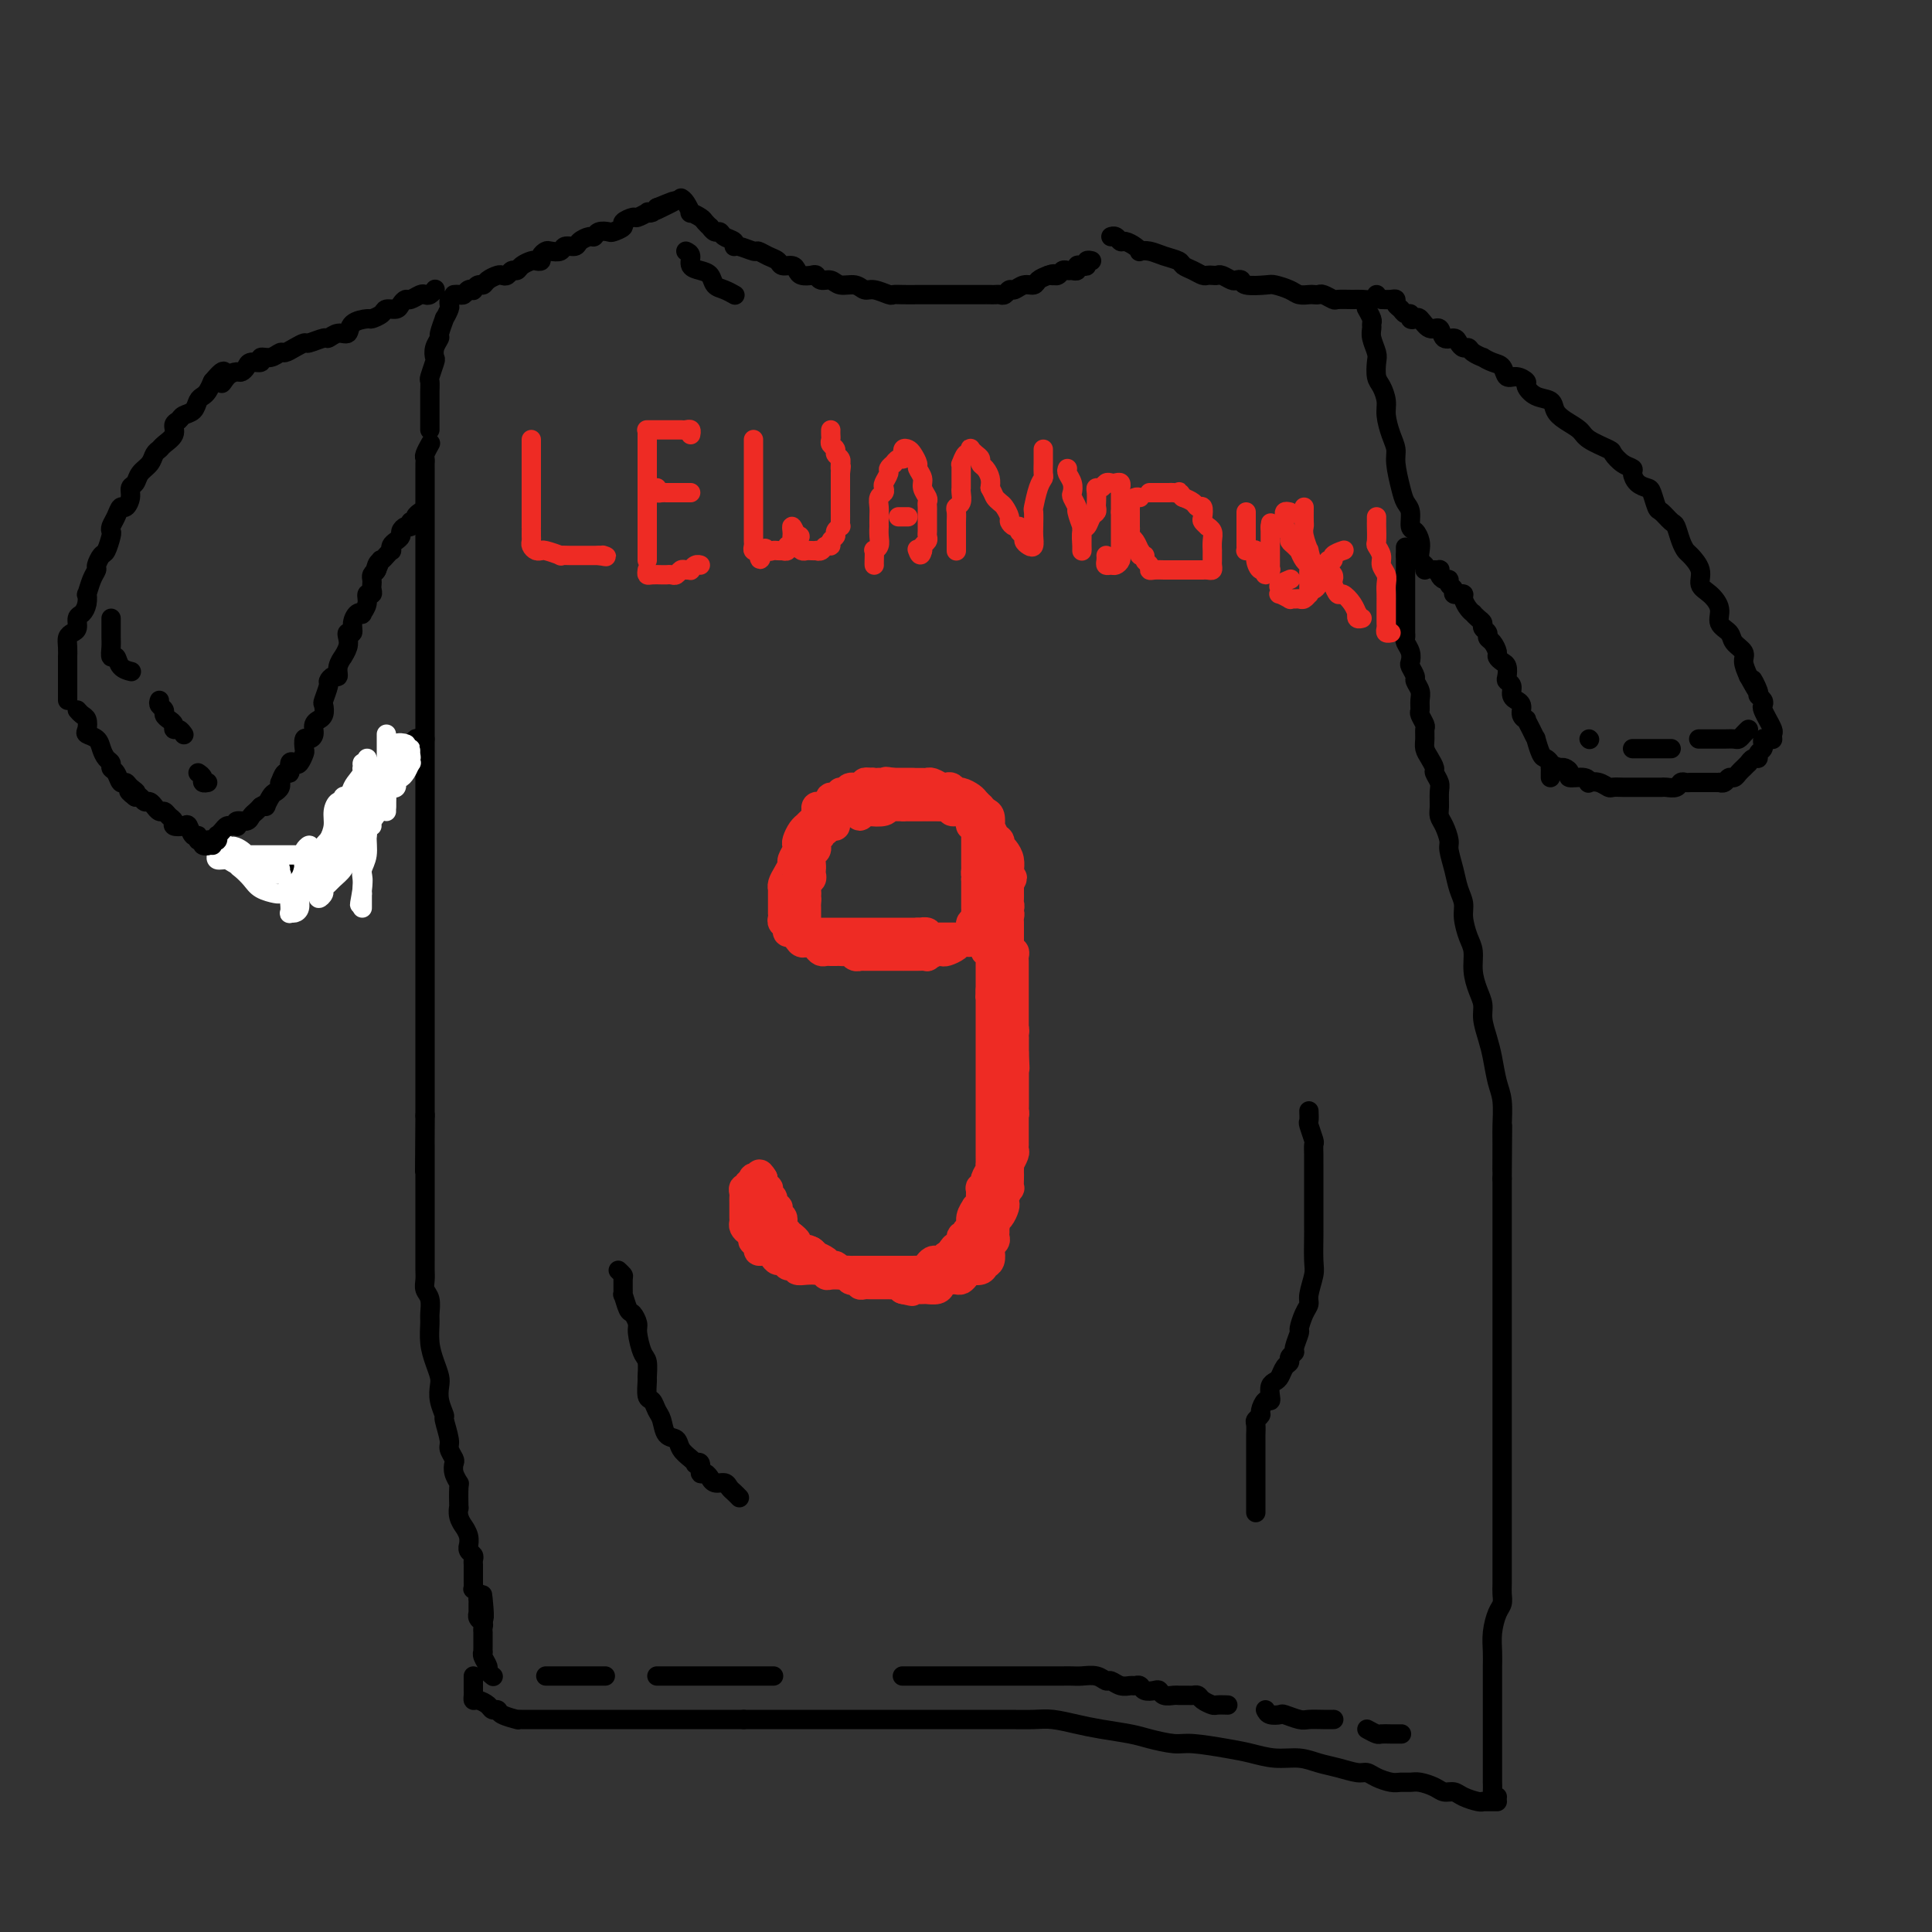 <svg viewBox='0 0 400 400' version='1.1' xmlns='http://www.w3.org/2000/svg' xmlns:xlink='http://www.w3.org/1999/xlink'><rect x="0" y="0" width="400" height="400" fill="#333333" stroke="none"/><g fill='none' stroke='#000000' stroke-width='4' stroke-linecap='round' stroke-linejoin='round'><path d='M89,92c0.113,-0.203 0.226,-0.406 0,0c-0.226,0.406 -0.793,1.421 -1,2c-0.207,0.579 -0.056,0.722 0,1c0.056,0.278 0.015,0.689 0,1c-0.015,0.311 -0.004,0.520 0,1c0.004,0.480 0.001,1.230 0,2c-0.001,0.770 -0.000,1.558 0,2c0.000,0.442 0.000,0.537 0,1c-0.000,0.463 -0.000,1.292 0,2c0.000,0.708 0.000,1.293 0,2c-0.000,0.707 -0.000,1.537 0,2c0.000,0.463 0.000,0.561 0,1c-0.000,0.439 -0.000,1.220 0,2c0.000,0.780 0.000,1.560 0,2c-0.000,0.440 -0.000,0.541 0,1c0.000,0.459 0.000,1.278 0,2c-0.000,0.722 -0.000,1.349 0,2c0.000,0.651 0.000,1.328 0,2c-0.000,0.672 -0.000,1.340 0,2c0.000,0.660 0.000,1.312 0,2c-0.000,0.688 -0.000,1.411 0,2c0.000,0.589 0.000,1.045 0,2c-0.000,0.955 -0.000,2.411 0,3c0.000,0.589 0.000,0.313 0,1c-0.000,0.687 -0.000,2.338 0,3c0.000,0.662 0.000,0.336 0,1c0.000,0.664 -0.000,2.317 0,3c0.000,0.683 0.000,0.395 0,1c0.000,0.605 -0.000,2.103 0,3c0.000,0.897 0.000,1.192 0,2c0.000,0.808 -0.000,2.127 0,3c0.000,0.873 0.000,1.300 0,2c0.000,0.700 -0.000,1.674 0,3c0.000,1.326 0.000,3.005 0,4c0.000,0.995 -0.000,1.306 0,2c0.000,0.694 0.000,1.770 0,3c0.000,1.230 -0.000,2.615 0,4c0.000,1.385 0.000,2.769 0,4c0.000,1.231 -0.000,2.310 0,3c0.000,0.690 0.000,0.993 0,2c0.000,1.007 -0.000,2.720 0,4c0.000,1.280 0.000,2.128 0,3c0.000,0.872 -0.000,1.770 0,3c0.000,1.230 0.000,2.794 0,4c0.000,1.206 -0.000,2.054 0,3c0.000,0.946 0.000,1.990 0,3c0.000,1.010 -0.000,1.988 0,3c0.000,1.012 0.000,2.060 0,3c0.000,0.940 -0.000,1.774 0,3c0.000,1.226 0.000,2.845 0,4c0.000,1.155 -0.000,1.846 0,3c0.000,1.154 0.000,2.771 0,4c0.000,1.229 -0.000,2.072 0,3c0.000,0.928 0.000,1.942 0,3c0.000,1.058 -0.000,2.160 0,3c0.000,0.840 0.000,1.419 0,2c0.000,0.581 -0.000,1.166 0,2c0.000,0.834 0.000,1.917 0,3'/><path d='M88,231c-0.155,21.857 -0.041,7.000 0,2c0.041,-5.000 0.011,-0.144 0,2c-0.011,2.144 -0.003,1.576 0,2c0.003,0.424 0.001,1.842 0,3c-0.001,1.158 -0.000,2.058 0,3c0.000,0.942 0.000,1.928 0,3c-0.000,1.072 -0.000,2.230 0,3c0.000,0.770 0.000,1.151 0,2c-0.000,0.849 -0.000,2.167 0,3c0.000,0.833 0.000,1.182 0,2c-0.000,0.818 -0.001,2.106 0,3c0.001,0.894 0.004,1.393 0,2c-0.004,0.607 -0.015,1.322 0,2c0.015,0.678 0.057,1.321 0,2c-0.057,0.679 -0.212,1.395 0,2c0.212,0.605 0.792,1.099 1,2c0.208,0.901 0.045,2.209 0,3c-0.045,0.791 0.027,1.065 0,2c-0.027,0.935 -0.152,2.532 0,4c0.152,1.468 0.581,2.807 1,4c0.419,1.193 0.829,2.239 1,3c0.171,0.761 0.102,1.237 0,2c-0.102,0.763 -0.239,1.814 0,3c0.239,1.186 0.852,2.507 1,3c0.148,0.493 -0.170,0.159 0,1c0.170,0.841 0.829,2.858 1,4c0.171,1.142 -0.147,1.410 0,2c0.147,0.590 0.757,1.503 1,2c0.243,0.497 0.118,0.580 0,1c-0.118,0.420 -0.227,1.179 0,2c0.227,0.821 0.792,1.704 1,2c0.208,0.296 0.060,0.007 0,1c-0.060,0.993 -0.031,3.270 0,4c0.031,0.730 0.065,-0.086 0,0c-0.065,0.086 -0.228,1.074 0,2c0.228,0.926 0.846,1.788 1,2c0.154,0.212 -0.156,-0.227 0,0c0.156,0.227 0.778,1.122 1,2c0.222,0.878 0.046,1.741 0,2c-0.046,0.259 0.040,-0.085 0,0c-0.040,0.085 -0.207,0.599 0,1c0.207,0.401 0.788,0.689 1,1c0.212,0.311 0.057,0.646 0,1c-0.057,0.354 -0.015,0.726 0,1c0.015,0.274 0.003,0.451 0,1c-0.003,0.549 0.003,1.471 0,2c-0.003,0.529 -0.015,0.667 0,1c0.015,0.333 0.055,0.863 0,1c-0.055,0.137 -0.207,-0.117 0,0c0.207,0.117 0.773,0.605 1,1c0.227,0.395 0.113,0.698 0,1'/><path d='M99,331c1.774,8.143 1.208,2.000 1,0c-0.208,-2.000 -0.060,0.143 0,1c0.060,0.857 0.030,0.429 0,0'/><path d='M99,332c0.002,0.303 0.004,0.606 0,1c-0.004,0.394 -0.015,0.879 0,1c0.015,0.121 0.057,-0.121 0,0c-0.057,0.121 -0.211,0.606 0,1c0.211,0.394 0.789,0.697 1,1c0.211,0.303 0.057,0.606 0,1c-0.057,0.394 -0.015,0.879 0,1c0.015,0.121 0.004,-0.121 0,0c-0.004,0.121 -0.001,0.606 0,1c0.001,0.394 -0.001,0.696 0,1c0.001,0.304 0.004,0.610 0,1c-0.004,0.390 -0.016,0.864 0,1c0.016,0.136 0.061,-0.065 0,0c-0.061,0.065 -0.226,0.396 0,1c0.226,0.604 0.844,1.482 1,2c0.156,0.518 -0.150,0.678 0,1c0.150,0.322 0.757,0.806 1,1c0.243,0.194 0.121,0.097 0,0'/><path d='M98,347c-0.000,0.334 -0.001,0.668 0,1c0.001,0.332 0.002,0.663 0,1c-0.002,0.337 -0.008,0.682 0,1c0.008,0.318 0.029,0.611 0,1c-0.029,0.389 -0.109,0.874 0,1c0.109,0.126 0.408,-0.107 1,0c0.592,0.107 1.476,0.554 2,1c0.524,0.446 0.686,0.890 1,1c0.314,0.110 0.778,-0.114 1,0c0.222,0.114 0.200,0.566 1,1c0.800,0.434 2.422,0.848 3,1c0.578,0.152 0.113,0.041 0,0c-0.113,-0.041 0.127,-0.011 1,0c0.873,0.011 2.379,0.003 3,0c0.621,-0.003 0.359,-0.001 1,0c0.641,0.001 2.187,0.000 3,0c0.813,-0.000 0.894,-0.000 1,0c0.106,0.000 0.237,0.000 1,0c0.763,-0.000 2.159,-0.000 3,0c0.841,0.000 1.127,0.000 2,0c0.873,-0.000 2.332,-0.000 3,0c0.668,0.000 0.546,0.000 1,0c0.454,-0.000 1.484,-0.000 2,0c0.516,0.000 0.519,0.000 1,0c0.481,-0.000 1.442,-0.000 2,0c0.558,0.000 0.713,0.000 1,0c0.287,-0.000 0.706,-0.000 1,0c0.294,0.000 0.462,0.000 1,0c0.538,-0.000 1.446,-0.000 2,0c0.554,0.000 0.753,0.000 1,0c0.247,-0.000 0.540,-0.000 1,0c0.460,0.000 1.085,0.000 2,0c0.915,-0.000 2.118,-0.000 3,0c0.882,0.000 1.444,0.000 2,0c0.556,0.000 1.108,-0.000 2,0c0.892,0.000 2.125,0.000 3,0c0.875,0.000 1.393,-0.000 2,0c0.607,0.000 1.304,0.000 2,0'/><path d='M154,356c7.644,-0.000 3.254,-0.000 2,0c-1.254,0.000 0.627,0.000 2,0c1.373,-0.000 2.236,-0.000 3,0c0.764,0.000 1.427,0.000 2,0c0.573,-0.000 1.056,-0.000 2,0c0.944,0.000 2.350,0.000 4,0c1.650,-0.000 3.544,-0.000 5,0c1.456,0.000 2.474,0.000 4,0c1.526,-0.000 3.560,-0.000 5,0c1.440,0.000 2.285,0.000 4,0c1.715,-0.000 4.299,-0.000 6,0c1.701,0.000 2.521,0.000 4,0c1.479,-0.000 3.619,-0.001 5,0c1.381,0.001 2.003,0.003 3,0c0.997,-0.003 2.368,-0.012 4,0c1.632,0.012 3.525,0.045 5,0c1.475,-0.045 2.532,-0.167 4,0c1.468,0.167 3.348,0.623 5,1c1.652,0.377 3.075,0.675 5,1c1.925,0.325 4.352,0.679 6,1c1.648,0.321 2.515,0.611 4,1c1.485,0.389 3.586,0.879 5,1c1.414,0.121 2.142,-0.126 4,0c1.858,0.126 4.846,0.625 7,1c2.154,0.375 3.475,0.625 5,1c1.525,0.375 3.256,0.875 5,1c1.744,0.125 3.503,-0.125 5,0c1.497,0.125 2.732,0.625 4,1c1.268,0.375 2.570,0.626 4,1c1.430,0.374 2.988,0.871 4,1c1.012,0.129 1.479,-0.109 2,0c0.521,0.109 1.097,0.564 2,1c0.903,0.436 2.132,0.852 3,1c0.868,0.148 1.373,0.030 2,0c0.627,-0.030 1.376,0.030 2,0c0.624,-0.030 1.125,-0.149 2,0c0.875,0.149 2.126,0.565 3,1c0.874,0.435 1.373,0.887 2,1c0.627,0.113 1.383,-0.113 2,0c0.617,0.113 1.097,0.566 2,1c0.903,0.434 2.231,0.848 3,1c0.769,0.152 0.980,0.041 1,0c0.020,-0.041 -0.152,-0.011 0,0c0.152,0.011 0.628,0.003 1,0c0.372,-0.003 0.639,-0.001 1,0c0.361,0.001 0.818,0.000 1,0c0.182,-0.000 0.091,-0.000 0,0'/><path d='M310,372c-0.423,0.049 -0.845,0.097 -1,0c-0.155,-0.097 -0.041,-0.341 0,-1c0.041,-0.659 0.011,-1.735 0,-2c-0.011,-0.265 -0.003,0.281 0,0c0.003,-0.281 0.001,-1.388 0,-2c-0.001,-0.612 -0.000,-0.730 0,-1c0.000,-0.270 0.000,-0.691 0,-1c-0.000,-0.309 -0.000,-0.505 0,-1c0.000,-0.495 0.000,-1.287 0,-2c-0.000,-0.713 -0.000,-1.346 0,-2c0.000,-0.654 -0.000,-1.329 0,-2c0.000,-0.671 0.000,-1.338 0,-2c-0.000,-0.662 -0.000,-1.317 0,-2c0.000,-0.683 0.000,-1.392 0,-2c-0.000,-0.608 -0.001,-1.113 0,-2c0.001,-0.887 0.003,-2.156 0,-3c-0.003,-0.844 -0.011,-1.261 0,-2c0.011,-0.739 0.041,-1.798 0,-3c-0.041,-1.202 -0.155,-2.548 0,-4c0.155,-1.452 0.577,-3.012 1,-4c0.423,-0.988 0.845,-1.405 1,-2c0.155,-0.595 0.041,-1.369 0,-2c-0.041,-0.631 -0.011,-1.117 0,-2c0.011,-0.883 0.003,-2.161 0,-3c-0.003,-0.839 -0.001,-1.240 0,-2c0.001,-0.760 0.000,-1.879 0,-3c-0.000,-1.121 -0.000,-2.242 0,-3c0.000,-0.758 0.000,-1.152 0,-2c-0.000,-0.848 -0.000,-2.150 0,-3c0.000,-0.850 0.000,-1.247 0,-2c-0.000,-0.753 -0.000,-1.863 0,-3c0.000,-1.137 0.000,-2.300 0,-3c-0.000,-0.700 -0.000,-0.938 0,-2c0.000,-1.062 0.000,-2.949 0,-4c-0.000,-1.051 -0.000,-1.268 0,-2c0.000,-0.732 0.000,-1.980 0,-3c-0.000,-1.020 -0.000,-1.813 0,-3c0.000,-1.187 0.000,-2.767 0,-4c-0.000,-1.233 -0.000,-2.119 0,-3c0.000,-0.881 0.000,-1.758 0,-3c-0.000,-1.242 -0.000,-2.849 0,-4c0.000,-1.151 0.000,-1.844 0,-3c-0.000,-1.156 0.000,-2.774 0,-4c0.000,-1.226 0.000,-2.060 0,-3c0.000,-0.940 0.000,-1.988 0,-3c0.000,-1.012 0.000,-1.989 0,-3c0.000,-1.011 0.000,-2.055 0,-3c0.000,-0.945 0.000,-1.789 0,-3c0.000,-1.211 0.000,-2.788 0,-4c0.000,-1.212 0.000,-2.061 0,-3c0.000,-0.939 0.000,-1.970 0,-3'/><path d='M311,244c0.154,-20.285 0.038,-6.998 0,-3c-0.038,3.998 0.001,-1.295 0,-4c-0.001,-2.705 -0.041,-2.824 0,-4c0.041,-1.176 0.165,-3.410 0,-5c-0.165,-1.590 -0.618,-2.537 -1,-4c-0.382,-1.463 -0.694,-3.444 -1,-5c-0.306,-1.556 -0.608,-2.688 -1,-4c-0.392,-1.312 -0.875,-2.806 -1,-4c-0.125,-1.194 0.107,-2.090 0,-3c-0.107,-0.910 -0.555,-1.836 -1,-3c-0.445,-1.164 -0.889,-2.566 -1,-4c-0.111,-1.434 0.111,-2.900 0,-4c-0.111,-1.100 -0.554,-1.833 -1,-3c-0.446,-1.167 -0.894,-2.768 -1,-4c-0.106,-1.232 0.130,-2.097 0,-3c-0.130,-0.903 -0.626,-1.845 -1,-3c-0.374,-1.155 -0.626,-2.522 -1,-4c-0.374,-1.478 -0.871,-3.066 -1,-4c-0.129,-0.934 0.109,-1.213 0,-2c-0.109,-0.787 -0.564,-2.083 -1,-3c-0.436,-0.917 -0.853,-1.454 -1,-2c-0.147,-0.546 -0.025,-1.101 0,-2c0.025,-0.899 -0.049,-2.142 0,-3c0.049,-0.858 0.219,-1.332 0,-2c-0.219,-0.668 -0.829,-1.529 -1,-2c-0.171,-0.471 0.098,-0.550 0,-1c-0.098,-0.450 -0.561,-1.271 -1,-2c-0.439,-0.729 -0.853,-1.365 -1,-2c-0.147,-0.635 -0.025,-1.268 0,-2c0.025,-0.732 -0.046,-1.561 0,-2c0.046,-0.439 0.210,-0.487 0,-1c-0.210,-0.513 -0.792,-1.489 -1,-2c-0.208,-0.511 -0.041,-0.555 0,-1c0.041,-0.445 -0.045,-1.289 0,-2c0.045,-0.711 0.222,-1.289 0,-2c-0.222,-0.711 -0.843,-1.555 -1,-2c-0.157,-0.445 0.150,-0.490 0,-1c-0.150,-0.510 -0.758,-1.484 -1,-2c-0.242,-0.516 -0.117,-0.572 0,-1c0.117,-0.428 0.228,-1.227 0,-2c-0.228,-0.773 -0.793,-1.520 -1,-2c-0.207,-0.480 -0.055,-0.693 0,-1c0.055,-0.307 0.015,-0.707 0,-1c-0.015,-0.293 -0.004,-0.478 0,-1c0.004,-0.522 0.001,-1.382 0,-2c-0.001,-0.618 -0.000,-0.993 0,-1c0.000,-0.007 0.000,0.353 0,0c-0.000,-0.353 -0.000,-1.418 0,-2c0.000,-0.582 0.000,-0.681 0,-1c-0.000,-0.319 -0.000,-0.859 0,-1c0.000,-0.141 0.000,0.117 0,0c-0.000,-0.117 -0.000,-0.610 0,-1c0.000,-0.390 0.000,-0.678 0,-1c-0.000,-0.322 -0.000,-0.678 0,-1c0.000,-0.322 0.000,-0.611 0,-1c-0.000,-0.389 -0.000,-0.878 0,-1c0.000,-0.122 0.000,0.122 0,0c-0.000,-0.122 -0.000,-0.610 0,-1c0.000,-0.390 0.000,-0.683 0,-1c-0.000,-0.317 -0.000,-0.659 0,-1'/><path d='M291,115c0.000,-3.000 0.000,-1.500 0,0'/><path d='M88,153c-0.875,-0.120 -1.750,-0.239 -2,0c-0.250,0.239 0.126,0.837 0,1c-0.126,0.163 -0.754,-0.110 -1,0c-0.246,0.110 -0.108,0.603 0,1c0.108,0.397 0.188,0.696 0,1c-0.188,0.304 -0.642,0.611 -1,1c-0.358,0.389 -0.618,0.860 -1,1c-0.382,0.140 -0.886,-0.049 -1,0c-0.114,0.049 0.162,0.338 0,1c-0.162,0.662 -0.760,1.698 -1,2c-0.240,0.302 -0.121,-0.130 0,0c0.121,0.130 0.243,0.822 0,1c-0.243,0.178 -0.853,-0.160 -1,0c-0.147,0.160 0.168,0.817 0,1c-0.168,0.183 -0.819,-0.107 -1,0c-0.181,0.107 0.109,0.610 0,1c-0.109,0.390 -0.618,0.668 -1,1c-0.382,0.332 -0.638,0.720 -1,1c-0.362,0.280 -0.832,0.452 -1,1c-0.168,0.548 -0.035,1.470 0,2c0.035,0.530 -0.029,0.667 0,1c0.029,0.333 0.153,0.863 0,1c-0.153,0.137 -0.581,-0.118 -1,0c-0.419,0.118 -0.829,0.609 -1,1c-0.171,0.391 -0.102,0.683 0,1c0.102,0.317 0.237,0.658 0,1c-0.237,0.342 -0.847,0.683 -1,1c-0.153,0.317 0.151,0.610 0,1c-0.151,0.390 -0.758,0.879 -1,1c-0.242,0.121 -0.120,-0.125 0,0c0.120,0.125 0.238,0.621 0,1c-0.238,0.379 -0.833,0.640 -1,1c-0.167,0.360 0.095,0.817 0,1c-0.095,0.183 -0.548,0.091 -1,0'/><path d='M70,180c-2.969,4.193 -1.391,1.176 -1,0c0.391,-1.176 -0.406,-0.511 -1,0c-0.594,0.511 -0.986,0.869 -1,1c-0.014,0.131 0.351,0.035 0,0c-0.351,-0.035 -1.418,-0.009 -2,0c-0.582,0.009 -0.681,0.003 -1,0c-0.319,-0.003 -0.859,-0.001 -1,0c-0.141,0.001 0.117,0.000 0,0c-0.117,-0.000 -0.610,-0.000 -1,0c-0.390,0.000 -0.678,0.000 -1,0c-0.322,-0.000 -0.678,-0.000 -1,0c-0.322,0.000 -0.611,0.001 -1,0c-0.389,-0.001 -0.878,-0.004 -1,0c-0.122,0.004 0.122,0.015 0,0c-0.122,-0.015 -0.610,-0.055 -1,0c-0.390,0.055 -0.682,0.207 -1,0c-0.318,-0.207 -0.661,-0.773 -1,-1c-0.339,-0.227 -0.673,-0.116 -1,0c-0.327,0.116 -0.648,0.238 -1,0c-0.352,-0.238 -0.737,-0.835 -1,-1c-0.263,-0.165 -0.404,0.100 -1,0c-0.596,-0.100 -1.647,-0.567 -2,-1c-0.353,-0.433 -0.007,-0.833 0,-1c0.007,-0.167 -0.323,-0.101 -1,0c-0.677,0.101 -1.700,0.237 -2,0c-0.300,-0.237 0.122,-0.847 0,-1c-0.122,-0.153 -0.788,0.151 -1,0c-0.212,-0.151 0.030,-0.757 0,-1c-0.030,-0.243 -0.333,-0.122 -1,0c-0.667,0.122 -1.698,0.245 -2,0c-0.302,-0.245 0.126,-0.858 0,-1c-0.126,-0.142 -0.806,0.186 -1,0c-0.194,-0.186 0.098,-0.886 0,-1c-0.098,-0.114 -0.586,0.359 -1,0c-0.414,-0.359 -0.755,-1.549 -1,-2c-0.245,-0.451 -0.394,-0.163 -1,0c-0.606,0.163 -1.668,0.203 -2,0c-0.332,-0.203 0.065,-0.647 0,-1c-0.065,-0.353 -0.591,-0.615 -1,-1c-0.409,-0.385 -0.701,-0.892 -1,-1c-0.299,-0.108 -0.605,0.182 -1,0c-0.395,-0.182 -0.879,-0.837 -1,-1c-0.121,-0.163 0.122,0.166 0,0c-0.122,-0.166 -0.610,-0.828 -1,-1c-0.390,-0.172 -0.682,0.146 -1,0c-0.318,-0.146 -0.662,-0.756 -1,-1c-0.338,-0.244 -0.669,-0.122 -1,0'/><path d='M28,165c-2.737,-2.041 -0.578,-1.142 0,-1c0.578,0.142 -0.423,-0.473 -1,-1c-0.577,-0.527 -0.728,-0.968 -1,-1c-0.272,-0.032 -0.664,0.343 -1,0c-0.336,-0.343 -0.615,-1.404 -1,-2c-0.385,-0.596 -0.875,-0.727 -1,-1c-0.125,-0.273 0.117,-0.689 0,-1c-0.117,-0.311 -0.592,-0.516 -1,-1c-0.408,-0.484 -0.750,-1.247 -1,-2c-0.250,-0.753 -0.410,-1.497 -1,-2c-0.590,-0.503 -1.612,-0.765 -2,-1c-0.388,-0.235 -0.143,-0.441 0,-1c0.143,-0.559 0.183,-1.469 0,-2c-0.183,-0.531 -0.588,-0.681 -1,-1c-0.412,-0.319 -0.832,-0.805 -1,-1c-0.168,-0.195 -0.084,-0.097 0,0'/><path d='M14,145c0.000,-0.325 0.000,-0.651 0,-1c-0.000,-0.349 -0.000,-0.722 0,-1c0.000,-0.278 0.000,-0.461 0,-1c-0.000,-0.539 -0.000,-1.435 0,-2c0.000,-0.565 0.000,-0.798 0,-1c-0.000,-0.202 -0.001,-0.372 0,-1c0.001,-0.628 0.003,-1.712 0,-2c-0.003,-0.288 -0.011,0.222 0,0c0.011,-0.222 0.041,-1.177 0,-2c-0.041,-0.823 -0.152,-1.515 0,-2c0.152,-0.485 0.566,-0.762 1,-1c0.434,-0.238 0.887,-0.436 1,-1c0.113,-0.564 -0.114,-1.493 0,-2c0.114,-0.507 0.569,-0.590 1,-1c0.431,-0.410 0.837,-1.146 1,-2c0.163,-0.854 0.081,-1.824 0,-2c-0.081,-0.176 -0.162,0.443 0,0c0.162,-0.443 0.568,-1.948 1,-3c0.432,-1.052 0.890,-1.651 1,-2c0.110,-0.349 -0.128,-0.447 0,-1c0.128,-0.553 0.622,-1.562 1,-2c0.378,-0.438 0.640,-0.305 1,-1c0.360,-0.695 0.817,-2.219 1,-3c0.183,-0.781 0.090,-0.821 0,-1c-0.090,-0.179 -0.178,-0.499 0,-1c0.178,-0.501 0.621,-1.185 1,-2c0.379,-0.815 0.693,-1.762 1,-2c0.307,-0.238 0.606,0.231 1,0c0.394,-0.231 0.883,-1.164 1,-2c0.117,-0.836 -0.137,-1.576 0,-2c0.137,-0.424 0.667,-0.534 1,-1c0.333,-0.466 0.469,-1.290 1,-2c0.531,-0.710 1.456,-1.306 2,-2c0.544,-0.694 0.705,-1.485 1,-2c0.295,-0.515 0.723,-0.754 1,-1c0.277,-0.246 0.402,-0.500 1,-1c0.598,-0.500 1.670,-1.246 2,-2c0.330,-0.754 -0.080,-1.515 0,-2c0.080,-0.485 0.651,-0.693 1,-1c0.349,-0.307 0.475,-0.711 1,-1c0.525,-0.289 1.450,-0.461 2,-1c0.550,-0.539 0.725,-1.443 1,-2c0.275,-0.557 0.651,-0.765 1,-1c0.349,-0.235 0.671,-0.496 1,-1c0.329,-0.504 0.664,-1.252 1,-2'/><path d='M44,79c3.516,-4.288 2.304,-1.008 2,0c-0.304,1.008 0.298,-0.256 1,-1c0.702,-0.744 1.502,-0.969 2,-1c0.498,-0.031 0.692,0.131 1,0c0.308,-0.131 0.729,-0.556 1,-1c0.271,-0.444 0.391,-0.908 1,-1c0.609,-0.092 1.706,0.186 2,0c0.294,-0.186 -0.217,-0.837 0,-1c0.217,-0.163 1.162,0.163 2,0c0.838,-0.163 1.570,-0.813 2,-1c0.430,-0.187 0.557,0.089 1,0c0.443,-0.089 1.203,-0.545 2,-1c0.797,-0.455 1.631,-0.911 2,-1c0.369,-0.089 0.274,0.188 1,0c0.726,-0.188 2.272,-0.841 3,-1c0.728,-0.159 0.637,0.178 1,0c0.363,-0.178 1.181,-0.870 2,-1c0.819,-0.130 1.638,0.302 2,0c0.362,-0.302 0.267,-1.339 1,-2c0.733,-0.661 2.294,-0.947 3,-1c0.706,-0.053 0.556,0.127 1,0c0.444,-0.127 1.481,-0.560 2,-1c0.519,-0.440 0.519,-0.887 1,-1c0.481,-0.113 1.442,0.110 2,0c0.558,-0.110 0.713,-0.551 1,-1c0.287,-0.449 0.707,-0.904 1,-1c0.293,-0.096 0.461,0.167 1,0c0.539,-0.167 1.451,-0.763 2,-1c0.549,-0.237 0.735,-0.115 1,0c0.265,0.115 0.610,0.223 1,0c0.390,-0.223 0.826,-0.778 1,-1c0.174,-0.222 0.087,-0.111 0,0'/><path d='M89,89c-0.000,-0.357 -0.000,-0.714 0,-1c0.000,-0.286 0.000,-0.501 0,-1c-0.000,-0.499 -0.001,-1.283 0,-2c0.001,-0.717 0.004,-1.366 0,-2c-0.004,-0.634 -0.015,-1.254 0,-2c0.015,-0.746 0.055,-1.617 0,-2c-0.055,-0.383 -0.207,-0.278 0,-1c0.207,-0.722 0.772,-2.271 1,-3c0.228,-0.729 0.118,-0.638 0,-1c-0.118,-0.362 -0.243,-1.177 0,-2c0.243,-0.823 0.853,-1.653 1,-2c0.147,-0.347 -0.171,-0.211 0,-1c0.171,-0.789 0.830,-2.502 1,-3c0.170,-0.498 -0.151,0.220 0,0c0.151,-0.220 0.772,-1.379 1,-2c0.228,-0.621 0.061,-0.706 0,-1c-0.061,-0.294 -0.018,-0.798 0,-1c0.018,-0.202 0.009,-0.101 0,0'/><path d='M295,118c0.112,-0.358 0.223,-0.716 0,-1c-0.223,-0.284 -0.782,-0.494 -1,-1c-0.218,-0.506 -0.096,-1.308 0,-2c0.096,-0.692 0.166,-1.273 0,-2c-0.166,-0.727 -0.569,-1.599 -1,-2c-0.431,-0.401 -0.890,-0.330 -1,-1c-0.110,-0.670 0.129,-2.080 0,-3c-0.129,-0.920 -0.626,-1.351 -1,-2c-0.374,-0.649 -0.626,-1.518 -1,-3c-0.374,-1.482 -0.870,-3.579 -1,-5c-0.130,-1.421 0.106,-2.166 0,-3c-0.106,-0.834 -0.554,-1.755 -1,-3c-0.446,-1.245 -0.890,-2.813 -1,-4c-0.110,-1.187 0.115,-1.994 0,-3c-0.115,-1.006 -0.571,-2.213 -1,-3c-0.429,-0.787 -0.833,-1.156 -1,-2c-0.167,-0.844 -0.098,-2.163 0,-3c0.098,-0.837 0.223,-1.193 0,-2c-0.223,-0.807 -0.796,-2.066 -1,-3c-0.204,-0.934 -0.041,-1.543 0,-2c0.041,-0.457 -0.041,-0.762 0,-1c0.041,-0.238 0.203,-0.410 0,-1c-0.203,-0.590 -0.772,-1.597 -1,-2c-0.228,-0.403 -0.114,-0.201 0,0'/><path d='M286,62c0.725,0.025 1.451,0.049 2,0c0.549,-0.049 0.922,-0.172 1,0c0.078,0.172 -0.138,0.638 0,1c0.138,0.362 0.628,0.619 1,1c0.372,0.381 0.624,0.884 1,1c0.376,0.116 0.877,-0.157 1,0c0.123,0.157 -0.132,0.744 0,1c0.132,0.256 0.650,0.181 1,0c0.350,-0.181 0.531,-0.470 1,0c0.469,0.470 1.225,1.698 2,2c0.775,0.302 1.570,-0.321 2,0c0.430,0.321 0.497,1.588 1,2c0.503,0.412 1.443,-0.030 2,0c0.557,0.030 0.732,0.534 1,1c0.268,0.466 0.631,0.895 1,1c0.369,0.105 0.746,-0.112 1,0c0.254,0.112 0.387,0.554 1,1c0.613,0.446 1.708,0.898 2,1c0.292,0.102 -0.218,-0.145 0,0c0.218,0.145 1.162,0.683 2,1c0.838,0.317 1.568,0.412 2,1c0.432,0.588 0.565,1.667 1,2c0.435,0.333 1.171,-0.080 2,0c0.829,0.080 1.752,0.654 2,1c0.248,0.346 -0.177,0.463 0,1c0.177,0.537 0.958,1.495 2,2c1.042,0.505 2.346,0.558 3,1c0.654,0.442 0.659,1.274 1,2c0.341,0.726 1.018,1.345 2,2c0.982,0.655 2.269,1.345 3,2c0.731,0.655 0.908,1.275 2,2c1.092,0.725 3.101,1.555 4,2c0.899,0.445 0.688,0.504 1,1c0.312,0.496 1.148,1.429 2,2c0.852,0.571 1.720,0.781 2,1c0.280,0.219 -0.027,0.448 0,1c0.027,0.552 0.387,1.428 1,2c0.613,0.572 1.477,0.840 2,1c0.523,0.160 0.703,0.212 1,1c0.297,0.788 0.709,2.312 1,3c0.291,0.688 0.459,0.542 1,1c0.541,0.458 1.453,1.522 2,2c0.547,0.478 0.729,0.371 1,1c0.271,0.629 0.631,1.993 1,3c0.369,1.007 0.745,1.659 1,2c0.255,0.341 0.388,0.373 1,1c0.612,0.627 1.703,1.848 2,3c0.297,1.152 -0.201,2.234 0,3c0.201,0.766 1.099,1.216 2,2c0.901,0.784 1.804,1.901 2,3c0.196,1.099 -0.316,2.181 0,3c0.316,0.819 1.460,1.377 2,2c0.540,0.623 0.475,1.311 1,2c0.525,0.689 1.641,1.378 2,2c0.359,0.622 -0.040,1.178 0,2c0.040,0.822 0.520,1.911 1,3'/><path d='M362,140c3.410,6.151 1.436,2.030 1,1c-0.436,-1.030 0.667,1.032 1,2c0.333,0.968 -0.103,0.842 0,1c0.103,0.158 0.745,0.601 1,1c0.255,0.399 0.125,0.755 0,1c-0.125,0.245 -0.244,0.380 0,1c0.244,0.620 0.850,1.725 1,2c0.150,0.275 -0.156,-0.280 0,0c0.156,0.280 0.774,1.396 1,2c0.226,0.604 0.061,0.698 0,1c-0.061,0.302 -0.016,0.812 0,1c0.016,0.188 0.005,0.054 0,0c-0.005,-0.054 -0.002,-0.027 0,0'/><path d='M366,153c-0.425,-0.120 -0.850,-0.240 -1,0c-0.150,0.240 -0.025,0.839 0,1c0.025,0.161 -0.048,-0.116 0,0c0.048,0.116 0.219,0.623 0,1c-0.219,0.377 -0.828,0.622 -1,1c-0.172,0.378 0.095,0.889 0,1c-0.095,0.111 -0.550,-0.178 -1,0c-0.450,0.178 -0.894,0.822 -1,1c-0.106,0.178 0.126,-0.111 0,0c-0.126,0.111 -0.611,0.622 -1,1c-0.389,0.378 -0.683,0.623 -1,1c-0.317,0.377 -0.659,0.886 -1,1c-0.341,0.114 -0.683,-0.165 -1,0c-0.317,0.165 -0.610,0.776 -1,1c-0.390,0.224 -0.878,0.060 -1,0c-0.122,-0.060 0.122,-0.016 0,0c-0.122,0.016 -0.610,0.004 -1,0c-0.390,-0.004 -0.682,-0.001 -1,0c-0.318,0.001 -0.663,0.001 -1,0c-0.337,-0.001 -0.668,-0.001 -1,0c-0.332,0.001 -0.665,0.004 -1,0c-0.335,-0.004 -0.671,-0.015 -1,0c-0.329,0.015 -0.651,0.057 -1,0c-0.349,-0.057 -0.725,-0.211 -1,0c-0.275,0.211 -0.450,0.789 -1,1c-0.550,0.211 -1.475,0.057 -2,0c-0.525,-0.057 -0.651,-0.015 -1,0c-0.349,0.015 -0.919,0.004 -1,0c-0.081,-0.004 0.329,-0.001 0,0c-0.329,0.001 -1.398,0.000 -2,0c-0.602,-0.000 -0.738,-0.000 -1,0c-0.262,0.000 -0.652,-0.000 -1,0c-0.348,0.000 -0.656,0.001 -1,0c-0.344,-0.001 -0.725,-0.004 -1,0c-0.275,0.004 -0.446,0.015 -1,0c-0.554,-0.015 -1.493,-0.055 -2,0c-0.507,0.055 -0.581,0.207 -1,0c-0.419,-0.207 -1.181,-0.773 -2,-1c-0.819,-0.227 -1.693,-0.116 -2,0c-0.307,0.116 -0.047,0.238 0,0c0.047,-0.238 -0.120,-0.834 -1,-1c-0.880,-0.166 -2.473,0.100 -3,0c-0.527,-0.100 0.012,-0.565 0,-1c-0.012,-0.435 -0.575,-0.838 -1,-1c-0.425,-0.162 -0.713,-0.081 -1,0'/><path d='M323,159c-1.833,-0.667 -0.917,-0.333 0,0'/><path d='M321,161c-0.002,-0.303 -0.004,-0.607 0,-1c0.004,-0.393 0.012,-0.877 0,-1c-0.012,-0.123 -0.046,0.113 0,0c0.046,-0.113 0.171,-0.575 0,-1c-0.171,-0.425 -0.637,-0.813 -1,-1c-0.363,-0.187 -0.623,-0.173 -1,-1c-0.377,-0.827 -0.870,-2.494 -1,-3c-0.130,-0.506 0.105,0.150 0,0c-0.105,-0.150 -0.549,-1.104 -1,-2c-0.451,-0.896 -0.910,-1.732 -1,-2c-0.090,-0.268 0.187,0.034 0,0c-0.187,-0.034 -0.839,-0.403 -1,-1c-0.161,-0.597 0.168,-1.420 0,-2c-0.168,-0.580 -0.833,-0.915 -1,-1c-0.167,-0.085 0.165,0.080 0,0c-0.165,-0.080 -0.828,-0.407 -1,-1c-0.172,-0.593 0.147,-1.454 0,-2c-0.147,-0.546 -0.761,-0.776 -1,-1c-0.239,-0.224 -0.102,-0.440 0,-1c0.102,-0.560 0.168,-1.463 0,-2c-0.168,-0.537 -0.571,-0.707 -1,-1c-0.429,-0.293 -0.884,-0.708 -1,-1c-0.116,-0.292 0.109,-0.459 0,-1c-0.109,-0.541 -0.550,-1.454 -1,-2c-0.450,-0.546 -0.908,-0.723 -1,-1c-0.092,-0.277 0.182,-0.652 0,-1c-0.182,-0.348 -0.818,-0.667 -1,-1c-0.182,-0.333 0.092,-0.680 0,-1c-0.092,-0.320 -0.551,-0.614 -1,-1c-0.449,-0.386 -0.890,-0.864 -1,-1c-0.110,-0.136 0.110,0.069 0,0c-0.110,-0.069 -0.550,-0.411 -1,-1c-0.450,-0.589 -0.909,-1.425 -1,-2c-0.091,-0.575 0.187,-0.889 0,-1c-0.187,-0.111 -0.839,-0.018 -1,0c-0.161,0.018 0.168,-0.038 0,0c-0.168,0.038 -0.832,0.168 -1,0c-0.168,-0.168 0.162,-0.636 0,-1c-0.162,-0.364 -0.814,-0.623 -1,-1c-0.186,-0.377 0.095,-0.872 0,-1c-0.095,-0.128 -0.565,0.109 -1,0c-0.435,-0.109 -0.835,-0.565 -1,-1c-0.165,-0.435 -0.096,-0.849 0,-1c0.096,-0.151 0.218,-0.041 0,0c-0.218,0.041 -0.777,0.012 -1,0c-0.223,-0.012 -0.112,-0.006 0,0'/></g>
<g fill='none' stroke='#FFFFFF' stroke-width='4' stroke-linecap='round' stroke-linejoin='round'><path d='M77,171c-0.449,-0.170 -0.898,-0.341 -1,0c-0.102,0.341 0.142,1.193 0,2c-0.142,0.807 -0.672,1.568 -1,2c-0.328,0.432 -0.455,0.535 -1,1c-0.545,0.465 -1.509,1.290 -2,2c-0.491,0.710 -0.509,1.303 -1,2c-0.491,0.697 -1.456,1.498 -2,2c-0.544,0.502 -0.668,0.706 -1,1c-0.332,0.294 -0.873,0.679 -1,1c-0.127,0.321 0.161,0.578 0,1c-0.161,0.422 -0.771,1.011 -1,1c-0.229,-0.011 -0.076,-0.620 0,-1c0.076,-0.380 0.075,-0.531 0,-1c-0.075,-0.469 -0.225,-1.254 0,-2c0.225,-0.746 0.824,-1.451 1,-2c0.176,-0.549 -0.070,-0.940 0,-2c0.070,-1.060 0.457,-2.787 1,-4c0.543,-1.213 1.241,-1.912 2,-3c0.759,-1.088 1.580,-2.564 2,-4c0.420,-1.436 0.438,-2.833 1,-4c0.562,-1.167 1.667,-2.103 2,-3c0.333,-0.897 -0.106,-1.754 0,-2c0.106,-0.246 0.756,0.120 1,0c0.244,-0.120 0.080,-0.724 0,-1c-0.080,-0.276 -0.078,-0.224 0,0c0.078,0.224 0.232,0.618 0,1c-0.232,0.382 -0.851,0.751 -1,1c-0.149,0.249 0.172,0.379 0,1c-0.172,0.621 -0.837,1.733 -1,2c-0.163,0.267 0.177,-0.310 0,0c-0.177,0.310 -0.871,1.509 -1,2c-0.129,0.491 0.306,0.276 1,0c0.694,-0.276 1.649,-0.613 2,-1c0.351,-0.387 0.100,-0.825 0,-1c-0.100,-0.175 -0.050,-0.088 0,0'/><path d='M76,162c0.951,-0.714 1.828,-1.500 2,-2c0.172,-0.500 -0.360,-0.714 0,-1c0.360,-0.286 1.613,-0.645 2,-1c0.387,-0.355 -0.092,-0.706 0,-1c0.092,-0.294 0.757,-0.531 1,-1c0.243,-0.469 0.066,-1.171 0,-1c-0.066,0.171 -0.022,1.215 0,2c0.022,0.785 0.020,1.309 0,2c-0.020,0.691 -0.058,1.547 0,2c0.058,0.453 0.212,0.504 0,1c-0.212,0.496 -0.789,1.437 -1,2c-0.211,0.563 -0.056,0.746 0,1c0.056,0.254 0.014,0.578 0,1c-0.014,0.422 0.000,0.944 0,1c-0.000,0.056 -0.014,-0.352 0,-1c0.014,-0.648 0.057,-1.536 0,-2c-0.057,-0.464 -0.212,-0.506 0,-1c0.212,-0.494 0.793,-1.441 1,-2c0.207,-0.559 0.041,-0.729 0,-1c-0.041,-0.271 0.041,-0.642 0,-1c-0.041,-0.358 -0.207,-0.702 0,-1c0.207,-0.298 0.788,-0.549 1,-1c0.212,-0.451 0.057,-1.103 0,-1c-0.057,0.103 -0.014,0.959 0,2c0.014,1.041 0.000,2.266 0,3c-0.000,0.734 0.014,0.979 0,1c-0.014,0.021 -0.055,-0.180 0,0c0.055,0.180 0.207,0.741 0,1c-0.207,0.259 -0.773,0.217 -1,0c-0.227,-0.217 -0.113,-0.608 0,-1'/><path d='M81,162c0.061,0.279 0.212,-1.024 0,-2c-0.212,-0.976 -0.789,-1.625 -1,-2c-0.211,-0.375 -0.057,-0.478 0,-1c0.057,-0.522 0.015,-1.465 0,-2c-0.015,-0.535 -0.004,-0.663 0,-1c0.004,-0.337 0.001,-0.884 0,-1c-0.001,-0.116 -0.000,0.199 0,0c0.000,-0.199 0.000,-0.912 0,-1c-0.000,-0.088 -0.000,0.451 0,1c0.000,0.549 0.000,1.110 0,2c-0.000,0.890 -0.000,2.108 0,3c0.000,0.892 0.000,1.457 0,2c-0.000,0.543 0.000,1.064 0,2c-0.000,0.936 -0.000,2.288 0,3c0.000,0.712 0.000,0.784 0,1c-0.000,0.216 -0.000,0.575 0,1c0.000,0.425 0.000,0.915 0,1c-0.000,0.085 -0.001,-0.235 0,-1c0.001,-0.765 0.004,-1.976 0,-3c-0.004,-1.024 -0.015,-1.862 0,-3c0.015,-1.138 0.056,-2.575 0,-3c-0.056,-0.425 -0.207,0.162 0,0c0.207,-0.162 0.774,-1.074 1,-2c0.226,-0.926 0.112,-1.867 0,-2c-0.112,-0.133 -0.222,0.542 0,1c0.222,0.458 0.778,0.700 1,1c0.222,0.300 0.111,0.659 0,1c-0.111,0.341 -0.223,0.663 0,1c0.223,0.337 0.781,0.687 1,1c0.219,0.313 0.100,0.589 0,1c-0.100,0.411 -0.181,0.957 0,1c0.181,0.043 0.623,-0.416 1,-1c0.377,-0.584 0.688,-1.292 1,-2'/><path d='M85,158c0.309,-0.260 0.083,0.090 0,0c-0.083,-0.090 -0.021,-0.621 0,-1c0.021,-0.379 0.001,-0.606 0,-1c-0.001,-0.394 0.016,-0.957 0,-1c-0.016,-0.043 -0.065,0.432 0,1c0.065,0.568 0.243,1.230 0,1c-0.243,-0.230 -0.906,-1.352 -1,-2c-0.094,-0.648 0.381,-0.822 0,-1c-0.381,-0.178 -1.617,-0.360 -2,0c-0.383,0.360 0.088,1.262 0,2c-0.088,0.738 -0.734,1.314 -1,2c-0.266,0.686 -0.152,1.484 0,2c0.152,0.516 0.343,0.749 0,2c-0.343,1.251 -1.220,3.518 -2,5c-0.780,1.482 -1.463,2.179 -2,3c-0.537,0.821 -0.929,1.767 -1,3c-0.071,1.233 0.177,2.754 0,4c-0.177,1.246 -0.779,2.217 -1,3c-0.221,0.783 -0.059,1.377 0,2c0.059,0.623 0.016,1.275 0,2c-0.016,0.725 -0.004,1.523 0,2c0.004,0.477 0.001,0.633 0,1c-0.001,0.367 -0.000,0.945 0,1c0.000,0.055 0.000,-0.413 0,-1c-0.000,-0.587 -0.000,-1.294 0,-2'/><path d='M75,185c-1.083,4.725 -0.290,1.038 0,-1c0.290,-2.038 0.078,-2.426 0,-3c-0.078,-0.574 -0.020,-1.333 0,-2c0.020,-0.667 0.002,-1.240 0,-2c-0.002,-0.760 0.011,-1.706 0,-2c-0.011,-0.294 -0.044,0.064 0,0c0.044,-0.064 0.167,-0.549 0,-1c-0.167,-0.451 -0.625,-0.867 -1,-1c-0.375,-0.133 -0.668,0.017 -1,0c-0.332,-0.017 -0.703,-0.199 -1,0c-0.297,0.199 -0.521,0.781 -1,1c-0.479,0.219 -1.215,0.075 -2,1c-0.785,0.925 -1.621,2.920 -2,4c-0.379,1.080 -0.300,1.246 -1,2c-0.700,0.754 -2.177,2.097 -3,3c-0.823,0.903 -0.991,1.368 -1,2c-0.009,0.632 0.142,1.432 0,2c-0.142,0.568 -0.576,0.902 -1,1c-0.424,0.098 -0.839,-0.042 -1,0c-0.161,0.042 -0.068,0.264 0,0c0.068,-0.264 0.109,-1.016 0,-2c-0.109,-0.984 -0.370,-2.200 0,-3c0.370,-0.800 1.371,-1.186 2,-2c0.629,-0.814 0.888,-2.058 1,-3c0.112,-0.942 0.079,-1.581 0,-2c-0.079,-0.419 -0.203,-0.617 0,-1c0.203,-0.383 0.735,-0.952 1,-1c0.265,-0.048 0.265,0.424 0,1c-0.265,0.576 -0.793,1.254 -1,2c-0.207,0.746 -0.093,1.558 0,2c0.093,0.442 0.166,0.515 0,1c-0.166,0.485 -0.569,1.384 -1,2c-0.431,0.616 -0.889,0.950 -1,1c-0.111,0.050 0.127,-0.182 0,0c-0.127,0.182 -0.618,0.779 -1,1c-0.382,0.221 -0.654,0.068 -1,0c-0.346,-0.068 -0.765,-0.050 -1,0c-0.235,0.050 -0.287,0.131 -1,0c-0.713,-0.131 -2.089,-0.473 -3,-1c-0.911,-0.527 -1.358,-1.240 -2,-2c-0.642,-0.760 -1.479,-1.567 -2,-2c-0.521,-0.433 -0.725,-0.492 -1,-1c-0.275,-0.508 -0.620,-1.466 -1,-2c-0.380,-0.534 -0.795,-0.644 -1,-1c-0.205,-0.356 -0.202,-0.959 0,-1c0.202,-0.041 0.601,0.479 1,1'/><path d='M48,176c-0.566,-1.342 1.018,-0.696 2,0c0.982,0.696 1.363,1.441 2,2c0.637,0.559 1.530,0.933 2,1c0.470,0.067 0.518,-0.175 1,0c0.482,0.175 1.400,0.765 2,1c0.600,0.235 0.883,0.116 1,0c0.117,-0.116 0.070,-0.230 0,0c-0.070,0.230 -0.162,0.805 0,1c0.162,0.195 0.577,0.010 0,0c-0.577,-0.010 -2.148,0.156 -3,0c-0.852,-0.156 -0.985,-0.634 -2,-1c-1.015,-0.366 -2.911,-0.620 -4,-1c-1.089,-0.380 -1.371,-0.886 -2,-1c-0.629,-0.114 -1.603,0.166 -2,0c-0.397,-0.166 -0.216,-0.776 0,-1c0.216,-0.224 0.465,-0.060 1,0c0.535,0.060 1.354,0.016 2,0c0.646,-0.016 1.118,-0.004 2,0c0.882,0.004 2.173,0.001 3,0c0.827,-0.001 1.191,-0.000 2,0c0.809,0.000 2.063,-0.001 3,0c0.937,0.001 1.558,0.004 2,0c0.442,-0.004 0.706,-0.015 1,0c0.294,0.015 0.617,0.057 1,0c0.383,-0.057 0.827,-0.214 1,0c0.173,0.214 0.074,0.800 0,1c-0.074,0.200 -0.124,0.016 0,0c0.124,-0.016 0.422,0.136 1,0c0.578,-0.136 1.436,-0.560 2,-1c0.564,-0.440 0.834,-0.895 1,-1c0.166,-0.105 0.229,0.140 1,0c0.771,-0.140 2.249,-0.664 3,-1c0.751,-0.336 0.775,-0.485 1,-1c0.225,-0.515 0.649,-1.396 1,-2c0.351,-0.604 0.627,-0.930 1,-1c0.373,-0.070 0.842,0.115 1,0c0.158,-0.115 0.004,-0.531 0,-1c-0.004,-0.469 0.142,-0.991 0,-1c-0.142,-0.009 -0.571,0.496 -1,1'/><path d='M74,170c1.371,-1.284 -0.201,-0.494 -1,0c-0.799,0.494 -0.825,0.691 -1,1c-0.175,0.309 -0.500,0.731 -1,1c-0.500,0.269 -1.177,0.385 -2,1c-0.823,0.615 -1.794,1.728 -2,2c-0.206,0.272 0.351,-0.296 0,0c-0.351,0.296 -1.611,1.455 -2,2c-0.389,0.545 0.091,0.475 0,1c-0.091,0.525 -0.754,1.644 -1,2c-0.246,0.356 -0.077,-0.051 0,0c0.077,0.051 0.061,0.561 0,1c-0.061,0.439 -0.169,0.806 0,1c0.169,0.194 0.613,0.215 1,0c0.387,-0.215 0.718,-0.665 1,-1c0.282,-0.335 0.517,-0.554 1,-1c0.483,-0.446 1.214,-1.120 2,-2c0.786,-0.880 1.625,-1.965 2,-3c0.375,-1.035 0.285,-2.021 1,-3c0.715,-0.979 2.234,-1.950 3,-3c0.766,-1.050 0.780,-2.180 1,-3c0.220,-0.820 0.646,-1.332 1,-2c0.354,-0.668 0.637,-1.493 1,-2c0.363,-0.507 0.808,-0.694 1,-1c0.192,-0.306 0.132,-0.729 0,-1c-0.132,-0.271 -0.334,-0.390 -1,0c-0.666,0.390 -1.795,1.288 -2,2c-0.205,0.712 0.516,1.239 0,2c-0.516,0.761 -2.268,1.755 -3,3c-0.732,1.245 -0.445,2.742 -1,4c-0.555,1.258 -1.952,2.279 -3,3c-1.048,0.721 -1.746,1.143 -2,2c-0.254,0.857 -0.065,2.147 0,3c0.065,0.853 0.007,1.267 0,1c-0.007,-0.267 0.036,-1.215 0,-2c-0.036,-0.785 -0.150,-1.405 0,-2c0.150,-0.595 0.566,-1.164 1,-2c0.434,-0.836 0.886,-1.940 1,-3c0.114,-1.060 -0.109,-2.075 0,-3c0.109,-0.925 0.551,-1.761 1,-2c0.449,-0.239 0.905,0.120 1,0c0.095,-0.120 -0.171,-0.720 0,-1c0.171,-0.280 0.778,-0.240 1,0c0.222,0.240 0.060,0.680 0,1c-0.060,0.320 -0.017,0.520 0,1c0.017,0.480 0.009,1.240 0,2'/><path d='M72,169c0.143,0.930 -0.001,1.754 0,2c0.001,0.246 0.147,-0.088 0,0c-0.147,0.088 -0.586,0.598 -1,1c-0.414,0.402 -0.804,0.696 -1,1c-0.196,0.304 -0.197,0.618 0,1c0.197,0.382 0.591,0.834 1,1c0.409,0.166 0.831,0.048 1,0c0.169,-0.048 0.084,-0.024 0,0'/></g>
<g fill='none' stroke='#000000' stroke-width='4' stroke-linecap='round' stroke-linejoin='round'><path d='M44,175c-0.429,-0.030 -0.857,-0.059 -1,0c-0.143,0.059 0.000,0.208 0,0c-0.000,-0.208 -0.145,-0.773 0,-1c0.145,-0.227 0.578,-0.116 1,0c0.422,0.116 0.834,0.238 1,0c0.166,-0.238 0.086,-0.834 0,-1c-0.086,-0.166 -0.177,0.099 0,0c0.177,-0.099 0.622,-0.561 1,-1c0.378,-0.439 0.688,-0.854 1,-1c0.312,-0.146 0.626,-0.024 1,0c0.374,0.024 0.807,-0.049 1,0c0.193,0.049 0.146,0.220 0,0c-0.146,-0.220 -0.390,-0.833 0,-1c0.390,-0.167 1.414,0.110 2,0c0.586,-0.110 0.735,-0.606 1,-1c0.265,-0.394 0.647,-0.684 1,-1c0.353,-0.316 0.676,-0.658 1,-1'/><path d='M54,167c1.725,-1.129 1.037,0.047 1,0c-0.037,-0.047 0.578,-1.317 1,-2c0.422,-0.683 0.652,-0.780 1,-1c0.348,-0.220 0.815,-0.565 1,-1c0.185,-0.435 0.087,-0.961 0,-1c-0.087,-0.039 -0.164,0.410 0,0c0.164,-0.410 0.569,-1.677 1,-2c0.431,-0.323 0.890,0.299 1,0c0.110,-0.299 -0.128,-1.518 0,-2c0.128,-0.482 0.622,-0.228 1,0c0.378,0.228 0.640,0.430 1,0c0.360,-0.430 0.819,-1.490 1,-2c0.181,-0.510 0.086,-0.469 0,-1c-0.086,-0.531 -0.163,-1.635 0,-2c0.163,-0.365 0.564,0.008 1,0c0.436,-0.008 0.905,-0.396 1,-1c0.095,-0.604 -0.185,-1.423 0,-2c0.185,-0.577 0.833,-0.912 1,-1c0.167,-0.088 -0.147,0.071 0,0c0.147,-0.071 0.757,-0.372 1,-1c0.243,-0.628 0.120,-1.584 0,-2c-0.120,-0.416 -0.238,-0.292 0,-1c0.238,-0.708 0.833,-2.248 1,-3c0.167,-0.752 -0.095,-0.717 0,-1c0.095,-0.283 0.546,-0.883 1,-1c0.454,-0.117 0.910,0.250 1,0c0.090,-0.250 -0.186,-1.117 0,-2c0.186,-0.883 0.833,-1.782 1,-2c0.167,-0.218 -0.148,0.244 0,0c0.148,-0.244 0.757,-1.195 1,-2c0.243,-0.805 0.120,-1.463 0,-2c-0.120,-0.537 -0.238,-0.953 0,-1c0.238,-0.047 0.833,0.276 1,0c0.167,-0.276 -0.095,-1.151 0,-2c0.095,-0.849 0.546,-1.671 1,-2c0.454,-0.329 0.910,-0.164 1,0c0.090,0.164 -0.186,0.328 0,0c0.186,-0.328 0.834,-1.149 1,-2c0.166,-0.851 -0.152,-1.734 0,-2c0.152,-0.266 0.772,0.083 1,0c0.228,-0.083 0.064,-0.600 0,-1c-0.064,-0.400 -0.027,-0.685 0,-1c0.027,-0.315 0.046,-0.662 0,-1c-0.046,-0.338 -0.156,-0.668 0,-1c0.156,-0.332 0.578,-0.666 1,-1'/><path d='M78,118c1.715,-4.593 0.502,-1.077 0,0c-0.502,1.077 -0.292,-0.285 0,-1c0.292,-0.715 0.666,-0.783 1,-1c0.334,-0.217 0.628,-0.583 1,-1c0.372,-0.417 0.822,-0.885 1,-1c0.178,-0.115 0.086,0.124 0,0c-0.086,-0.124 -0.164,-0.612 0,-1c0.164,-0.388 0.570,-0.677 1,-1c0.430,-0.323 0.885,-0.679 1,-1c0.115,-0.321 -0.109,-0.607 0,-1c0.109,-0.393 0.550,-0.893 1,-1c0.450,-0.107 0.909,0.178 1,0c0.091,-0.178 -0.186,-0.818 0,-1c0.186,-0.182 0.833,0.096 1,0c0.167,-0.096 -0.147,-0.564 0,-1c0.147,-0.436 0.756,-0.839 1,-1c0.244,-0.161 0.122,-0.081 0,0'/><path d='M94,61c0.331,-0.030 0.662,-0.059 1,0c0.338,0.059 0.682,0.208 1,0c0.318,-0.208 0.610,-0.773 1,-1c0.390,-0.227 0.877,-0.116 1,0c0.123,0.116 -0.118,0.238 0,0c0.118,-0.238 0.595,-0.834 1,-1c0.405,-0.166 0.738,0.100 1,0c0.262,-0.100 0.451,-0.567 1,-1c0.549,-0.433 1.457,-0.833 2,-1c0.543,-0.167 0.722,-0.100 1,0c0.278,0.100 0.656,0.233 1,0c0.344,-0.233 0.655,-0.833 1,-1c0.345,-0.167 0.723,0.100 1,0c0.277,-0.100 0.451,-0.565 1,-1c0.549,-0.435 1.471,-0.838 2,-1c0.529,-0.162 0.666,-0.082 1,0c0.334,0.082 0.867,0.167 1,0c0.133,-0.167 -0.134,-0.585 0,-1c0.134,-0.415 0.670,-0.829 1,-1c0.330,-0.171 0.455,-0.101 1,0c0.545,0.101 1.512,0.233 2,0c0.488,-0.233 0.498,-0.832 1,-1c0.502,-0.168 1.495,0.095 2,0c0.505,-0.095 0.521,-0.547 1,-1c0.479,-0.453 1.422,-0.905 2,-1c0.578,-0.095 0.790,0.168 1,0c0.210,-0.168 0.419,-0.766 1,-1c0.581,-0.234 1.536,-0.105 2,0c0.464,0.105 0.438,0.187 1,0c0.562,-0.187 1.714,-0.642 2,-1c0.286,-0.358 -0.292,-0.618 0,-1c0.292,-0.382 1.454,-0.886 2,-1c0.546,-0.114 0.475,0.163 1,0c0.525,-0.163 1.646,-0.765 2,-1c0.354,-0.235 -0.059,-0.102 0,0c0.059,0.102 0.588,0.172 1,0c0.412,-0.172 0.706,-0.586 1,-1'/><path d='M136,43c6.756,-2.800 2.644,-0.800 1,0c-1.644,0.800 -0.822,0.400 0,0'/><path d='M285,61c-0.234,0.423 -0.467,0.846 -1,1c-0.533,0.154 -1.365,0.037 -2,0c-0.635,-0.037 -1.073,0.004 -2,0c-0.927,-0.004 -2.343,-0.054 -3,0c-0.657,0.054 -0.556,0.210 -1,0c-0.444,-0.210 -1.432,-0.788 -2,-1c-0.568,-0.212 -0.717,-0.060 -1,0c-0.283,0.060 -0.699,0.026 -1,0c-0.301,-0.026 -0.487,-0.046 -1,0c-0.513,0.046 -1.353,0.157 -2,0c-0.647,-0.157 -1.101,-0.582 -2,-1c-0.899,-0.418 -2.244,-0.830 -3,-1c-0.756,-0.170 -0.922,-0.097 -2,0c-1.078,0.097 -3.066,0.218 -4,0c-0.934,-0.218 -0.814,-0.776 -1,-1c-0.186,-0.224 -0.680,-0.112 -1,0c-0.320,0.112 -0.467,0.226 -1,0c-0.533,-0.226 -1.451,-0.792 -2,-1c-0.549,-0.208 -0.727,-0.059 -1,0c-0.273,0.059 -0.641,0.027 -1,0c-0.359,-0.027 -0.711,-0.049 -1,0c-0.289,0.049 -0.517,0.168 -1,0c-0.483,-0.168 -1.221,-0.623 -2,-1c-0.779,-0.377 -1.600,-0.676 -2,-1c-0.400,-0.324 -0.380,-0.675 -1,-1c-0.620,-0.325 -1.881,-0.626 -3,-1c-1.119,-0.374 -2.096,-0.822 -3,-1c-0.904,-0.178 -1.734,-0.085 -2,0c-0.266,0.085 0.031,0.163 0,0c-0.031,-0.163 -0.390,-0.565 -1,-1c-0.610,-0.435 -1.470,-0.901 -2,-1c-0.530,-0.099 -0.730,0.169 -1,0c-0.270,-0.169 -0.611,-0.776 -1,-1c-0.389,-0.224 -0.825,-0.064 -1,0c-0.175,0.064 -0.087,0.032 0,0'/><path d='M141,41c0.295,0.190 0.589,0.379 1,1c0.411,0.621 0.937,1.673 1,2c0.063,0.327 -0.338,-0.071 0,0c0.338,0.071 1.414,0.612 2,1c0.586,0.388 0.682,0.625 1,1c0.318,0.375 0.857,0.888 1,1c0.143,0.112 -0.112,-0.178 0,0c0.112,0.178 0.590,0.822 1,1c0.410,0.178 0.752,-0.111 1,0c0.248,0.111 0.403,0.622 1,1c0.597,0.378 1.637,0.622 2,1c0.363,0.378 0.050,0.889 0,1c-0.050,0.111 0.161,-0.178 1,0c0.839,0.178 2.304,0.822 3,1c0.696,0.178 0.624,-0.111 1,0c0.376,0.111 1.200,0.621 2,1c0.800,0.379 1.575,0.627 2,1c0.425,0.373 0.499,0.871 1,1c0.501,0.129 1.430,-0.110 2,0c0.570,0.110 0.782,0.569 1,1c0.218,0.431 0.443,0.832 1,1c0.557,0.168 1.447,0.102 2,0c0.553,-0.102 0.771,-0.239 1,0c0.229,0.239 0.470,0.853 1,1c0.530,0.147 1.348,-0.172 2,0c0.652,0.172 1.138,0.834 2,1c0.862,0.166 2.100,-0.166 3,0c0.900,0.166 1.462,0.829 2,1c0.538,0.171 1.054,-0.150 2,0c0.946,0.150 2.323,0.772 3,1c0.677,0.228 0.652,0.061 1,0c0.348,-0.061 1.067,-0.016 2,0c0.933,0.016 2.079,0.004 3,0c0.921,-0.004 1.615,-0.001 2,0c0.385,0.001 0.461,0.000 1,0c0.539,-0.000 1.543,-0.000 2,0c0.457,0.000 0.369,0.000 1,0c0.631,-0.000 1.983,-0.000 3,0c1.017,0.000 1.701,0.000 2,0c0.299,-0.000 0.213,-0.000 1,0c0.787,0.000 2.449,0.001 3,0c0.551,-0.001 -0.007,-0.004 0,0c0.007,0.004 0.578,0.016 1,0c0.422,-0.016 0.693,-0.061 1,0c0.307,0.061 0.649,0.227 1,0c0.351,-0.227 0.709,-0.848 1,-1c0.291,-0.152 0.514,0.167 1,0c0.486,-0.167 1.233,-0.818 2,-1c0.767,-0.182 1.553,0.105 2,0c0.447,-0.105 0.556,-0.601 1,-1c0.444,-0.399 1.222,-0.699 2,-1'/><path d='M217,57c1.632,-0.614 1.211,-0.150 1,0c-0.211,0.150 -0.211,-0.013 0,0c0.211,0.013 0.635,0.200 1,0c0.365,-0.200 0.671,-0.789 1,-1c0.329,-0.211 0.679,-0.043 1,0c0.321,0.043 0.612,-0.040 1,0c0.388,0.040 0.874,0.203 1,0c0.126,-0.203 -0.106,-0.772 0,-1c0.106,-0.228 0.551,-0.113 1,0c0.449,0.113 0.904,0.226 1,0c0.096,-0.226 -0.166,-0.792 0,-1c0.166,-0.208 0.762,-0.060 1,0c0.238,0.060 0.119,0.030 0,0'/><path d='M128,263c0.424,0.407 0.849,0.813 1,1c0.151,0.187 0.029,0.153 0,1c-0.029,0.847 0.035,2.573 0,3c-0.035,0.427 -0.168,-0.446 0,0c0.168,0.446 0.636,2.210 1,3c0.364,0.790 0.623,0.605 1,1c0.377,0.395 0.871,1.371 1,2c0.129,0.629 -0.109,0.912 0,2c0.109,1.088 0.564,2.982 1,4c0.436,1.018 0.852,1.161 1,2c0.148,0.839 0.029,2.375 0,3c-0.029,0.625 0.034,0.340 0,1c-0.034,0.660 -0.165,2.264 0,3c0.165,0.736 0.626,0.602 1,1c0.374,0.398 0.663,1.328 1,2c0.337,0.672 0.724,1.087 1,2c0.276,0.913 0.442,2.325 1,3c0.558,0.675 1.507,0.612 2,1c0.493,0.388 0.528,1.226 1,2c0.472,0.774 1.380,1.483 2,2c0.620,0.517 0.954,0.841 1,1c0.046,0.159 -0.194,0.152 0,0c0.194,-0.152 0.822,-0.448 1,0c0.178,0.448 -0.094,1.641 0,2c0.094,0.359 0.554,-0.115 1,0c0.446,0.115 0.879,0.818 1,1c0.121,0.182 -0.070,-0.159 0,0c0.070,0.159 0.401,0.817 1,1c0.599,0.183 1.467,-0.108 2,0c0.533,0.108 0.730,0.617 1,1c0.270,0.383 0.611,0.642 1,1c0.389,0.358 0.825,0.817 1,1c0.175,0.183 0.087,0.092 0,0'/><path d='M271,230c0.030,0.819 0.061,1.637 0,2c-0.061,0.363 -0.212,0.270 0,1c0.212,0.730 0.789,2.282 1,3c0.211,0.718 0.057,0.601 0,1c-0.057,0.399 -0.015,1.315 0,2c0.015,0.685 0.004,1.140 0,2c-0.004,0.860 -0.001,2.126 0,3c0.001,0.874 0.000,1.358 0,2c-0.000,0.642 -0.000,1.443 0,2c0.000,0.557 0.001,0.871 0,2c-0.001,1.129 -0.004,3.072 0,4c0.004,0.928 0.016,0.840 0,2c-0.016,1.160 -0.060,3.569 0,5c0.060,1.431 0.222,1.883 0,3c-0.222,1.117 -0.829,2.899 -1,4c-0.171,1.101 0.094,1.521 0,2c-0.094,0.479 -0.546,1.017 -1,2c-0.454,0.983 -0.910,2.410 -1,3c-0.090,0.590 0.187,0.343 0,1c-0.187,0.657 -0.838,2.216 -1,3c-0.162,0.784 0.164,0.791 0,1c-0.164,0.209 -0.817,0.620 -1,1c-0.183,0.380 0.105,0.731 0,1c-0.105,0.269 -0.603,0.457 -1,1c-0.397,0.543 -0.694,1.442 -1,2c-0.306,0.558 -0.621,0.775 -1,1c-0.379,0.225 -0.824,0.459 -1,1c-0.176,0.541 -0.085,1.388 0,2c0.085,0.612 0.163,0.990 0,1c-0.163,0.010 -0.565,-0.349 -1,0c-0.435,0.349 -0.901,1.407 -1,2c-0.099,0.593 0.170,0.721 0,1c-0.170,0.279 -0.778,0.707 -1,1c-0.222,0.293 -0.060,0.449 0,1c0.060,0.551 0.016,1.495 0,2c-0.016,0.505 -0.004,0.569 0,1c0.004,0.431 0.001,1.228 0,2c-0.001,0.772 -0.000,1.519 0,2c0.000,0.481 0.000,0.695 0,1c-0.000,0.305 -0.000,0.700 0,1c0.000,0.300 0.000,0.504 0,1c-0.000,0.496 -0.000,1.282 0,2c0.000,0.718 0.000,1.368 0,2c-0.000,0.632 -0.000,1.247 0,2c0.000,0.753 0.000,1.644 0,2c-0.000,0.356 -0.000,0.178 0,0'/></g>
<g fill='none' stroke='#EE2B24' stroke-width='4' stroke-linecap='round' stroke-linejoin='round'><path d='M110,91c-0.000,0.438 -0.000,0.877 0,1c0.000,0.123 0.000,-0.069 0,0c-0.000,0.069 -0.000,0.399 0,1c0.000,0.601 0.000,1.475 0,2c-0.000,0.525 -0.000,0.703 0,1c0.000,0.297 0.000,0.713 0,1c-0.000,0.287 -0.000,0.444 0,1c0.000,0.556 0.000,1.512 0,2c-0.000,0.488 -0.000,0.510 0,1c0.000,0.490 0.000,1.449 0,2c-0.000,0.551 -0.000,0.693 0,1c0.000,0.307 0.000,0.779 0,1c-0.000,0.221 -0.000,0.192 0,1c0.000,0.808 0.000,2.454 0,3c-0.000,0.546 -0.001,-0.009 0,0c0.001,0.009 0.003,0.580 0,1c-0.003,0.420 -0.011,0.687 0,1c0.011,0.313 0.041,0.673 0,1c-0.041,0.327 -0.154,0.623 0,1c0.154,0.377 0.575,0.837 1,1c0.425,0.163 0.855,0.030 1,0c0.145,-0.030 0.006,0.045 0,0c-0.006,-0.045 0.121,-0.208 1,0c0.879,0.208 2.512,0.788 3,1c0.488,0.212 -0.167,0.057 0,0c0.167,-0.057 1.158,-0.015 2,0c0.842,0.015 1.535,0.004 2,0c0.465,-0.004 0.702,-0.001 1,0c0.298,0.001 0.657,0.000 1,0c0.343,-0.000 0.669,-0.000 1,0c0.331,0.000 0.665,0.000 1,0'/><path d='M124,115c2.400,0.467 1.400,0.133 1,0c-0.400,-0.133 -0.200,-0.067 0,0'/><path d='M134,90c0.000,0.305 0.000,0.611 0,1c0.000,0.389 0.000,0.862 0,1c0.000,0.138 0.000,-0.057 0,0c0.000,0.057 0.000,0.368 0,1c0.000,0.632 0.000,1.585 0,2c0.000,0.415 0.000,0.291 0,1c0.000,0.709 0.000,2.249 0,3c0.000,0.751 0.000,0.712 0,1c0.000,0.288 0.000,0.904 0,1c0.000,0.096 0.000,-0.326 0,0c0.000,0.326 0.000,1.400 0,2c0.000,0.600 0.000,0.725 0,1c0.000,0.275 0.000,0.700 0,1c0.000,0.300 0.000,0.476 0,1c0.000,0.524 0.000,1.397 0,2c-0.000,0.603 -0.000,0.935 0,1c0.000,0.065 0.000,-0.137 0,0c-0.000,0.137 -0.000,0.614 0,1c0.000,0.386 0.000,0.681 0,1c-0.000,0.319 -0.000,0.663 0,1c0.000,0.337 0.000,0.668 0,1c0.000,0.332 0.000,0.666 0,1'/><path d='M134,114c0.000,3.672 0.000,0.852 0,0c0.000,-0.852 0.000,0.266 0,1c0.000,0.734 0.000,1.086 0,1c0.000,-0.086 0.000,-0.611 0,-1c0.000,-0.389 0.000,-0.643 0,-1c0.000,-0.357 0.000,-0.816 0,-1c0.000,-0.184 0.000,-0.092 0,0'/><path d='M134,89c-0.089,-0.000 -0.177,-0.000 0,0c0.177,0.000 0.621,0.000 1,0c0.379,-0.000 0.693,-0.000 1,0c0.307,0.000 0.607,0.000 1,0c0.393,-0.000 0.879,-0.000 1,0c0.121,0.000 -0.122,0.000 0,0c0.122,-0.000 0.611,-0.001 1,0c0.389,0.001 0.679,0.004 1,0c0.321,-0.004 0.675,-0.015 1,0c0.325,0.015 0.623,0.056 1,0c0.377,-0.056 0.832,-0.207 1,0c0.168,0.207 0.048,0.774 0,1c-0.048,0.226 -0.024,0.113 0,0'/><path d='M136,101c-0.081,0.423 -0.162,0.845 0,1c0.162,0.155 0.568,0.041 1,0c0.432,-0.041 0.889,-0.011 1,0c0.111,0.011 -0.125,0.003 0,0c0.125,-0.003 0.612,-0.001 1,0c0.388,0.001 0.678,0.000 1,0c0.322,-0.000 0.675,-0.000 1,0c0.325,0.000 0.623,0.000 1,0c0.377,-0.000 0.832,-0.000 1,0c0.168,0.000 0.048,0.000 0,0c-0.048,-0.000 -0.024,-0.000 0,0'/><path d='M134,118c-0.061,0.423 -0.122,0.845 0,1c0.122,0.155 0.428,0.041 1,0c0.572,-0.041 1.410,-0.010 2,0c0.590,0.010 0.932,-0.001 1,0c0.068,0.001 -0.137,0.014 0,0c0.137,-0.014 0.615,-0.057 1,0c0.385,0.057 0.677,0.212 1,0c0.323,-0.212 0.678,-0.793 1,-1c0.322,-0.207 0.612,-0.041 1,0c0.388,0.041 0.875,-0.041 1,0c0.125,0.041 -0.111,0.207 0,0c0.111,-0.207 0.568,-0.786 1,-1c0.432,-0.214 0.838,-0.061 1,0c0.162,0.061 0.081,0.031 0,0'/><path d='M156,91c0.000,0.446 0.000,0.893 0,1c0.000,0.107 0.000,-0.125 0,0c-0.000,0.125 -0.000,0.606 0,1c0.000,0.394 0.000,0.701 0,1c-0.000,0.299 -0.000,0.591 0,1c0.000,0.409 0.000,0.936 0,1c-0.000,0.064 -0.000,-0.334 0,0c0.000,0.334 0.000,1.399 0,2c-0.000,0.601 -0.000,0.738 0,1c0.000,0.262 0.000,0.647 0,1c-0.000,0.353 -0.000,0.672 0,1c0.000,0.328 0.000,0.665 0,1c-0.000,0.335 -0.000,0.667 0,1c0.000,0.333 0.000,0.666 0,1c-0.000,0.334 -0.000,0.668 0,1c0.000,0.332 0.000,0.663 0,1c-0.000,0.337 -0.000,0.682 0,1c0.000,0.318 0.000,0.610 0,1c-0.000,0.390 -0.000,0.878 0,1c0.000,0.122 0.000,-0.122 0,0c-0.000,0.122 -0.001,0.611 0,1c0.001,0.389 0.004,0.679 0,1c-0.004,0.321 -0.015,0.675 0,1c0.015,0.325 0.056,0.623 0,1c-0.056,0.377 -0.207,0.832 0,1c0.207,0.168 0.774,0.048 1,0c0.226,-0.048 0.113,-0.024 0,0'/><path d='M157,114c0.334,3.558 0.668,0.953 1,0c0.332,-0.953 0.662,-0.256 1,0c0.338,0.256 0.683,0.070 1,0c0.317,-0.070 0.606,-0.023 1,0c0.394,0.023 0.894,0.021 1,0c0.106,-0.021 -0.182,-0.061 0,0c0.182,0.061 0.833,0.223 1,0c0.167,-0.223 -0.151,-0.833 0,-1c0.151,-0.167 0.772,0.108 1,0c0.228,-0.108 0.064,-0.598 0,-1c-0.064,-0.402 -0.027,-0.716 0,-1c0.027,-0.284 0.046,-0.538 0,-1c-0.046,-0.462 -0.156,-1.132 0,-1c0.156,0.132 0.578,1.066 1,2'/><path d='M165,111c1.250,-0.282 0.376,0.513 0,1c-0.376,0.487 -0.254,0.667 0,1c0.254,0.333 0.642,0.821 1,1c0.358,0.179 0.688,0.049 1,0c0.312,-0.049 0.608,-0.017 1,0c0.392,0.017 0.880,0.019 1,0c0.120,-0.019 -0.126,-0.061 0,0c0.126,0.061 0.626,0.223 1,0c0.374,-0.223 0.621,-0.833 1,-1c0.379,-0.167 0.890,0.109 1,0c0.110,-0.109 -0.181,-0.603 0,-1c0.181,-0.397 0.833,-0.697 1,-1c0.167,-0.303 -0.151,-0.610 0,-1c0.151,-0.390 0.773,-0.865 1,-1c0.227,-0.135 0.061,0.070 0,0c-0.061,-0.070 -0.016,-0.414 0,-1c0.016,-0.586 0.004,-1.414 0,-2c-0.004,-0.586 -0.001,-0.930 0,-1c0.001,-0.070 0.000,0.135 0,0c-0.000,-0.135 -0.000,-0.609 0,-1c0.000,-0.391 0.000,-0.700 0,-1c-0.000,-0.300 -0.000,-0.591 0,-1c0.000,-0.409 0.000,-0.934 0,-1c-0.000,-0.066 -0.000,0.328 0,0c0.000,-0.328 0.000,-1.380 0,-2c-0.000,-0.620 -0.000,-0.810 0,-1'/><path d='M174,98c0.308,-2.483 0.079,-1.190 0,-1c-0.079,0.190 -0.006,-0.723 0,-1c0.006,-0.277 -0.055,0.080 0,0c0.055,-0.080 0.225,-0.599 0,-1c-0.225,-0.401 -0.845,-0.685 -1,-1c-0.155,-0.315 0.155,-0.663 0,-1c-0.155,-0.337 -0.773,-0.665 -1,-1c-0.227,-0.335 -0.061,-0.677 0,-1c0.061,-0.323 0.016,-0.625 0,-1c-0.016,-0.375 -0.005,-0.821 0,-1c0.005,-0.179 0.002,-0.089 0,0'/><path d='M181,117c-0.008,-0.191 -0.016,-0.382 0,-1c0.016,-0.618 0.057,-1.662 0,-2c-0.057,-0.338 -0.211,0.030 0,0c0.211,-0.030 0.789,-0.459 1,-1c0.211,-0.541 0.057,-1.194 0,-2c-0.057,-0.806 -0.016,-1.764 0,-2c0.016,-0.236 0.008,0.249 0,0c-0.008,-0.249 -0.016,-1.233 0,-2c0.016,-0.767 0.056,-1.318 0,-2c-0.056,-0.682 -0.207,-1.496 0,-2c0.207,-0.504 0.772,-0.698 1,-1c0.228,-0.302 0.118,-0.712 0,-1c-0.118,-0.288 -0.242,-0.454 0,-1c0.242,-0.546 0.852,-1.471 1,-2c0.148,-0.529 -0.167,-0.663 0,-1c0.167,-0.337 0.815,-0.879 1,-1c0.185,-0.121 -0.094,0.179 0,0c0.094,-0.179 0.560,-0.836 1,-1c0.440,-0.164 0.853,0.166 1,0c0.147,-0.166 0.028,-0.827 0,-1c-0.028,-0.173 0.035,0.143 0,0c-0.035,-0.143 -0.168,-0.744 0,-1c0.168,-0.256 0.638,-0.168 1,0c0.362,0.168 0.618,0.415 1,1c0.382,0.585 0.891,1.508 1,2c0.109,0.492 -0.181,0.551 0,1c0.181,0.449 0.833,1.286 1,2c0.167,0.714 -0.151,1.304 0,2c0.151,0.696 0.773,1.500 1,2c0.227,0.500 0.061,0.698 0,1c-0.061,0.302 -0.016,0.707 0,1c0.016,0.293 0.004,0.474 0,1c-0.004,0.526 -0.001,1.398 0,2c0.001,0.602 0.001,0.935 0,1c-0.001,0.065 -0.004,-0.137 0,0c0.004,0.137 0.015,0.614 0,1c-0.015,0.386 -0.056,0.681 0,1c0.056,0.319 0.207,0.663 0,1c-0.207,0.337 -0.774,0.668 -1,1c-0.226,0.332 -0.113,0.666 0,1'/><path d='M191,114c-0.378,1.711 -0.822,0.489 -1,0c-0.178,-0.489 -0.089,-0.244 0,0'/><path d='M186,107c0.452,0.000 0.905,0.000 1,0c0.095,0.000 -0.167,0.000 0,0c0.167,0.000 0.762,-0.000 1,0c0.238,0.000 0.119,0.000 0,0'/><path d='M198,114c-0.000,0.058 -0.000,0.117 0,0c0.000,-0.117 0.000,-0.409 0,-1c-0.000,-0.591 -0.000,-1.481 0,-2c0.000,-0.519 0.000,-0.668 0,-1c-0.000,-0.332 -0.001,-0.849 0,-1c0.001,-0.151 0.004,0.063 0,0c-0.004,-0.063 -0.015,-0.401 0,-1c0.015,-0.599 0.057,-1.457 0,-2c-0.057,-0.543 -0.211,-0.772 0,-1c0.211,-0.228 0.789,-0.456 1,-1c0.211,-0.544 0.057,-1.402 0,-2c-0.057,-0.598 -0.015,-0.934 0,-1c0.015,-0.066 0.004,0.137 0,0c-0.004,-0.137 -0.001,-0.615 0,-1c0.001,-0.385 -0.001,-0.675 0,-1c0.001,-0.325 0.003,-0.683 0,-1c-0.003,-0.317 -0.011,-0.592 0,-1c0.011,-0.408 0.042,-0.950 0,-1c-0.042,-0.050 -0.155,0.392 0,0c0.155,-0.392 0.580,-1.619 1,-2c0.420,-0.381 0.834,0.083 1,0c0.166,-0.083 0.082,-0.713 0,-1c-0.082,-0.287 -0.163,-0.233 0,0c0.163,0.233 0.569,0.643 1,1c0.431,0.357 0.886,0.662 1,1c0.114,0.338 -0.114,0.709 0,1c0.114,0.291 0.569,0.501 1,1c0.431,0.499 0.837,1.285 1,2c0.163,0.715 0.081,1.357 0,2'/><path d='M205,101c0.796,1.484 0.787,1.693 1,2c0.213,0.307 0.648,0.713 1,1c0.352,0.287 0.620,0.454 1,1c0.380,0.546 0.871,1.470 1,2c0.129,0.530 -0.105,0.667 0,1c0.105,0.333 0.549,0.863 1,1c0.451,0.137 0.908,-0.118 1,0c0.092,0.118 -0.182,0.608 0,1c0.182,0.392 0.819,0.687 1,1c0.181,0.313 -0.095,0.643 0,1c0.095,0.357 0.562,0.739 1,1c0.438,0.261 0.849,0.399 1,0c0.151,-0.399 0.043,-1.336 0,-2c-0.043,-0.664 -0.022,-1.057 0,-2c0.022,-0.943 0.044,-2.437 0,-3c-0.044,-0.563 -0.155,-0.196 0,-1c0.155,-0.804 0.578,-2.779 1,-4c0.422,-1.221 0.845,-1.689 1,-2c0.155,-0.311 0.041,-0.465 0,-1c-0.041,-0.535 -0.011,-1.450 0,-2c0.011,-0.550 0.003,-0.735 0,-1c-0.003,-0.265 -0.001,-0.610 0,-1c0.001,-0.390 0.000,-0.826 0,-1c-0.000,-0.174 -0.000,-0.087 0,0'/><path d='M221,97c-0.111,0.253 -0.222,0.506 0,1c0.222,0.494 0.776,1.229 1,2c0.224,0.771 0.116,1.577 0,2c-0.116,0.423 -0.241,0.463 0,1c0.241,0.537 0.849,1.571 1,2c0.151,0.429 -0.156,0.251 0,1c0.156,0.749 0.774,2.424 1,3c0.226,0.576 0.061,0.053 0,0c-0.061,-0.053 -0.016,0.364 0,1c0.016,0.636 0.004,1.491 0,2c-0.004,0.509 -0.001,0.671 0,1c0.001,0.329 -0.001,0.823 0,1c0.001,0.177 0.003,0.035 0,0c-0.003,-0.035 -0.012,0.036 0,0c0.012,-0.036 0.046,-0.181 0,-1c-0.046,-0.819 -0.170,-2.314 0,-3c0.170,-0.686 0.634,-0.564 1,-1c0.366,-0.436 0.634,-1.430 1,-2c0.366,-0.570 0.829,-0.717 1,-1c0.171,-0.283 0.049,-0.702 0,-1c-0.049,-0.298 -0.024,-0.476 0,-1c0.024,-0.524 0.048,-1.394 0,-2c-0.048,-0.606 -0.168,-0.947 0,-1c0.168,-0.053 0.623,0.181 1,0c0.377,-0.181 0.675,-0.777 1,-1c0.325,-0.223 0.675,-0.075 1,0c0.325,0.075 0.623,0.076 1,0c0.377,-0.076 0.833,-0.227 1,0c0.167,0.227 0.045,0.834 0,1c-0.045,0.166 -0.012,-0.109 0,0c0.012,0.109 0.003,0.603 0,1c-0.003,0.397 -0.001,0.698 0,1c0.001,0.302 0.000,0.607 0,1c-0.000,0.393 -0.000,0.875 0,1c0.000,0.125 0.000,-0.107 0,0c-0.000,0.107 -0.000,0.554 0,1'/><path d='M232,106c-0.000,1.107 -0.000,0.873 0,1c0.000,0.127 0.000,0.615 0,1c-0.000,0.385 -0.000,0.666 0,1c0.000,0.334 0.000,0.720 0,1c-0.000,0.280 -0.000,0.452 0,1c0.000,0.548 0.001,1.470 0,2c-0.001,0.530 -0.003,0.668 0,1c0.003,0.332 0.012,0.859 0,1c-0.012,0.141 -0.046,-0.105 0,0c0.046,0.105 0.170,0.561 0,1c-0.170,0.439 -0.634,0.860 -1,1c-0.366,0.140 -0.634,-0.001 -1,0c-0.366,0.001 -0.830,0.145 -1,0c-0.170,-0.145 -0.046,-0.577 0,-1c0.046,-0.423 0.013,-0.835 0,-1c-0.013,-0.165 -0.007,-0.082 0,0'/><path d='M236,103c-0.309,-0.081 -0.619,-0.162 -1,0c-0.381,0.162 -0.834,0.567 -1,1c-0.166,0.433 -0.044,0.894 0,1c0.044,0.106 0.012,-0.144 0,0c-0.012,0.144 -0.003,0.683 0,1c0.003,0.317 0.000,0.414 0,1c-0.000,0.586 0.003,1.661 0,2c-0.003,0.339 -0.011,-0.059 0,0c0.011,0.059 0.042,0.575 0,1c-0.042,0.425 -0.156,0.759 0,1c0.156,0.241 0.582,0.389 1,1c0.418,0.611 0.829,1.683 1,2c0.171,0.317 0.102,-0.123 0,0c-0.102,0.123 -0.238,0.807 0,1c0.238,0.193 0.850,-0.106 1,0c0.150,0.106 -0.163,0.617 0,1c0.163,0.383 0.801,0.639 1,1c0.199,0.361 -0.042,0.829 0,1c0.042,0.171 0.367,0.046 1,0c0.633,-0.046 1.575,-0.012 2,0c0.425,0.012 0.334,0.003 1,0c0.666,-0.003 2.090,-0.001 3,0c0.910,0.001 1.305,0.001 2,0c0.695,-0.001 1.689,-0.003 2,0c0.311,0.003 -0.060,0.012 0,0c0.060,-0.012 0.552,-0.044 1,0c0.448,0.044 0.852,0.165 1,0c0.148,-0.165 0.040,-0.617 0,-1c-0.040,-0.383 -0.011,-0.697 0,-1c0.011,-0.303 0.004,-0.595 0,-1c-0.004,-0.405 -0.005,-0.921 0,-1c0.005,-0.079 0.016,0.281 0,0c-0.016,-0.281 -0.061,-1.203 0,-2c0.061,-0.797 0.226,-1.469 0,-2c-0.226,-0.531 -0.844,-0.921 -1,-1c-0.156,-0.079 0.151,0.151 0,0c-0.151,-0.151 -0.760,-0.684 -1,-1c-0.240,-0.316 -0.110,-0.414 0,-1c0.110,-0.586 0.201,-1.660 0,-2c-0.201,-0.340 -0.693,0.053 -1,0c-0.307,-0.053 -0.429,-0.553 -1,-1c-0.571,-0.447 -1.592,-0.842 -2,-1c-0.408,-0.158 -0.204,-0.079 0,0'/><path d='M245,103c-1.106,-1.619 -0.870,-1.166 -1,-1c-0.130,0.166 -0.626,0.044 -1,0c-0.374,-0.044 -0.625,-0.012 -1,0c-0.375,0.012 -0.875,0.003 -1,0c-0.125,-0.003 0.124,-0.001 0,0c-0.124,0.001 -0.621,0.000 -1,0c-0.379,-0.000 -0.641,-0.000 -1,0c-0.359,0.000 -0.817,0.000 -1,0c-0.183,-0.000 -0.092,-0.000 0,0'/><path d='M258,106c0.000,0.740 0.000,1.480 0,2c-0.000,0.520 -0.001,0.819 0,1c0.001,0.181 0.003,0.245 0,1c-0.003,0.755 -0.011,2.201 0,3c0.011,0.799 0.041,0.952 0,1c-0.041,0.048 -0.152,-0.007 0,0c0.152,0.007 0.567,0.078 1,0c0.433,-0.078 0.886,-0.303 1,0c0.114,0.303 -0.109,1.135 0,2c0.109,0.865 0.551,1.763 1,2c0.449,0.237 0.905,-0.188 1,0c0.095,0.188 -0.171,0.990 0,1c0.171,0.010 0.778,-0.770 1,-1c0.222,-0.230 0.060,0.092 0,0c-0.060,-0.092 -0.016,-0.599 0,-1c0.016,-0.401 0.004,-0.698 0,-1c-0.004,-0.302 -0.001,-0.610 0,-1c0.001,-0.390 0.000,-0.864 0,-1c-0.000,-0.136 -0.000,0.065 0,0c0.000,-0.065 0.000,-0.396 0,-1c-0.000,-0.604 -0.000,-1.482 0,-2c0.000,-0.518 0.000,-0.678 0,-1c-0.000,-0.322 -0.000,-0.806 0,-1c0.000,-0.194 0.000,-0.097 0,0'/><path d='M263,109c0.156,-1.400 0.044,-0.400 0,0c-0.044,0.400 -0.022,0.200 0,0'/><path d='M267,106c-0.420,-0.087 -0.841,-0.174 -1,0c-0.159,0.174 -0.057,0.610 0,1c0.057,0.390 0.071,0.734 0,1c-0.071,0.266 -0.225,0.454 0,1c0.225,0.546 0.830,1.451 1,2c0.170,0.549 -0.095,0.742 0,1c0.095,0.258 0.551,0.580 1,1c0.449,0.420 0.891,0.939 1,1c0.109,0.061 -0.114,-0.334 0,0c0.114,0.334 0.567,1.399 1,2c0.433,0.601 0.848,0.738 1,1c0.152,0.262 0.041,0.647 0,1c-0.041,0.353 -0.011,0.673 0,1c0.011,0.327 0.004,0.661 0,1c-0.004,0.339 -0.004,0.683 0,1c0.004,0.317 0.012,0.607 0,1c-0.012,0.393 -0.044,0.890 0,1c0.044,0.110 0.165,-0.167 0,0c-0.165,0.167 -0.617,0.778 -1,1c-0.383,0.222 -0.699,0.056 -1,0c-0.301,-0.056 -0.589,0.000 -1,0c-0.411,-0.000 -0.947,-0.056 -1,0c-0.053,0.056 0.376,0.222 0,0c-0.376,-0.222 -1.557,-0.834 -2,-1c-0.443,-0.166 -0.146,0.113 0,0c0.146,-0.113 0.142,-0.618 0,-1c-0.142,-0.382 -0.423,-0.641 0,-1c0.423,-0.359 1.549,-0.817 2,-1c0.451,-0.183 0.225,-0.092 0,0'/><path d='M270,105c-0.009,1.189 -0.017,2.378 0,3c0.017,0.622 0.061,0.679 0,1c-0.061,0.321 -0.227,0.908 0,2c0.227,1.092 0.845,2.688 1,3c0.155,0.312 -0.154,-0.660 0,0c0.154,0.660 0.773,2.952 1,4c0.227,1.048 0.064,0.854 0,1c-0.064,0.146 -0.027,0.634 0,1c0.027,0.366 0.046,0.609 0,1c-0.046,0.391 -0.157,0.930 0,1c0.157,0.070 0.581,-0.327 1,-1c0.419,-0.673 0.834,-1.621 1,-2c0.166,-0.379 0.083,-0.190 0,0'/><path d='M278,114c0.235,-0.081 0.469,-0.163 0,0c-0.469,0.163 -1.642,0.569 -2,1c-0.358,0.431 0.099,0.885 0,1c-0.099,0.115 -0.755,-0.110 -1,0c-0.245,0.110 -0.080,0.555 0,1c0.080,0.445 0.073,0.892 0,1c-0.073,0.108 -0.212,-0.121 0,0c0.212,0.121 0.777,0.591 1,1c0.223,0.409 0.105,0.756 0,1c-0.105,0.244 -0.196,0.385 0,1c0.196,0.615 0.680,1.705 1,2c0.320,0.295 0.477,-0.204 1,0c0.523,0.204 1.412,1.112 2,2c0.588,0.888 0.876,1.754 1,2c0.124,0.246 0.085,-0.130 0,0c-0.085,0.130 -0.215,0.766 0,1c0.215,0.234 0.776,0.067 1,0c0.224,-0.067 0.112,-0.033 0,0'/><path d='M285,107c0.002,0.396 0.005,0.791 0,1c-0.005,0.209 -0.016,0.230 0,1c0.016,0.770 0.061,2.289 0,3c-0.061,0.711 -0.227,0.613 0,1c0.227,0.387 0.845,1.258 1,2c0.155,0.742 -0.155,1.353 0,2c0.155,0.647 0.773,1.329 1,2c0.227,0.671 0.061,1.332 0,2c-0.061,0.668 -0.016,1.345 0,2c0.016,0.655 0.005,1.289 0,2c-0.005,0.711 -0.002,1.501 0,2c0.002,0.499 0.004,0.708 0,1c-0.004,0.292 -0.015,0.667 0,1c0.015,0.333 0.056,0.625 0,1c-0.056,0.375 -0.207,0.832 0,1c0.207,0.168 0.774,0.048 1,0c0.226,-0.048 0.113,-0.024 0,0'/></g>
<g fill='none' stroke='#EE2B24' stroke-width='6' stroke-linecap='round' stroke-linejoin='round'><path d='M189,162c-0.305,-0.000 -0.610,-0.000 -1,0c-0.390,0.000 -0.864,0.000 -1,0c-0.136,-0.000 0.067,-0.000 0,0c-0.067,0.000 -0.403,0.000 -1,0c-0.597,-0.000 -1.456,-0.001 -2,0c-0.544,0.001 -0.775,0.004 -1,0c-0.225,-0.004 -0.445,-0.016 -1,0c-0.555,0.016 -1.444,0.061 -2,0c-0.556,-0.061 -0.780,-0.228 -1,0c-0.220,0.228 -0.435,0.850 -1,1c-0.565,0.150 -1.480,-0.171 -2,0c-0.520,0.171 -0.646,0.833 -1,1c-0.354,0.167 -0.935,-0.162 -1,0c-0.065,0.162 0.386,0.814 0,1c-0.386,0.186 -1.610,-0.095 -2,0c-0.390,0.095 0.053,0.564 0,1c-0.053,0.436 -0.602,0.838 -1,1c-0.398,0.162 -0.645,0.085 -1,0c-0.355,-0.085 -0.817,-0.176 -1,0c-0.183,0.176 -0.087,0.621 0,1c0.087,0.379 0.164,0.692 0,1c-0.164,0.308 -0.569,0.611 -1,1c-0.431,0.389 -0.886,0.864 -1,1c-0.114,0.136 0.114,-0.067 0,0c-0.114,0.067 -0.570,0.403 -1,1c-0.430,0.597 -0.832,1.455 -1,2c-0.168,0.545 -0.100,0.779 0,1c0.100,0.221 0.233,0.430 0,1c-0.233,0.570 -0.833,1.502 -1,2c-0.167,0.498 0.099,0.564 0,1c-0.099,0.436 -0.562,1.244 -1,2c-0.438,0.756 -0.849,1.459 -1,2c-0.151,0.541 -0.040,0.918 0,1c0.040,0.082 0.011,-0.133 0,0c-0.011,0.133 -0.003,0.614 0,1c0.003,0.386 0.001,0.677 0,1c-0.001,0.323 0.000,0.678 0,1c-0.000,0.322 -0.001,0.611 0,1c0.001,0.389 0.004,0.877 0,1c-0.004,0.123 -0.016,-0.121 0,0c0.016,0.121 0.060,0.607 0,1c-0.060,0.393 -0.222,0.693 0,1c0.222,0.307 0.830,0.621 1,1c0.170,0.379 -0.099,0.823 0,1c0.099,0.177 0.565,0.086 1,0c0.435,-0.086 0.839,-0.167 1,0c0.161,0.167 0.081,0.584 0,1'/><path d='M165,194c0.869,1.785 1.542,1.249 2,1c0.458,-0.249 0.700,-0.210 1,0c0.300,0.210 0.658,0.592 1,1c0.342,0.408 0.669,0.841 1,1c0.331,0.159 0.666,0.043 1,0c0.334,-0.043 0.667,-0.012 1,0c0.333,0.012 0.666,0.007 1,0c0.334,-0.007 0.668,-0.016 1,0c0.332,0.016 0.663,0.057 1,0c0.337,-0.057 0.682,-0.211 1,0c0.318,0.211 0.610,0.789 1,1c0.390,0.211 0.878,0.057 1,0c0.122,-0.057 -0.122,-0.015 0,0c0.122,0.015 0.610,0.004 1,0c0.390,-0.004 0.682,-0.001 1,0c0.318,0.001 0.661,0.000 1,0c0.339,-0.000 0.673,-0.000 1,0c0.327,0.000 0.647,0.000 1,0c0.353,-0.000 0.738,-0.000 1,0c0.262,0.000 0.401,0.000 1,0c0.599,-0.000 1.657,-0.000 2,0c0.343,0.000 -0.029,0.001 0,0c0.029,-0.001 0.459,-0.004 1,0c0.541,0.004 1.192,0.015 2,0c0.808,-0.015 1.774,-0.056 2,0c0.226,0.056 -0.286,0.208 0,0c0.286,-0.208 1.372,-0.777 2,-1c0.628,-0.223 0.798,-0.098 1,0c0.202,0.098 0.436,0.171 1,0c0.564,-0.171 1.457,-0.586 2,-1c0.543,-0.414 0.737,-0.828 1,-1c0.263,-0.172 0.595,-0.103 1,0c0.405,0.103 0.882,0.238 1,0c0.118,-0.238 -0.122,-0.851 0,-1c0.122,-0.149 0.606,0.166 1,0c0.394,-0.166 0.698,-0.814 1,-1c0.302,-0.186 0.602,0.091 1,0c0.398,-0.091 0.894,-0.550 1,-1c0.106,-0.450 -0.178,-0.891 0,-1c0.178,-0.109 0.817,0.115 1,0c0.183,-0.115 -0.091,-0.570 0,-1c0.091,-0.430 0.546,-0.836 1,-1c0.454,-0.164 0.906,-0.085 1,0c0.094,0.085 -0.171,0.178 0,0c0.171,-0.178 0.778,-0.626 1,-1c0.222,-0.374 0.060,-0.674 0,-1c-0.060,-0.326 -0.016,-0.679 0,-1c0.016,-0.321 0.004,-0.612 0,-1c-0.004,-0.388 -0.001,-0.874 0,-1c0.001,-0.126 0.000,0.107 0,0c-0.000,-0.107 -0.000,-0.553 0,-1'/><path d='M209,183c1.238,-2.040 0.332,-1.141 0,-1c-0.332,0.141 -0.092,-0.476 0,-1c0.092,-0.524 0.035,-0.953 0,-1c-0.035,-0.047 -0.048,0.290 0,0c0.048,-0.290 0.157,-1.205 0,-2c-0.157,-0.795 -0.581,-1.468 -1,-2c-0.419,-0.532 -0.834,-0.921 -1,-1c-0.166,-0.079 -0.083,0.152 0,0c0.083,-0.152 0.167,-0.689 0,-1c-0.167,-0.311 -0.583,-0.398 -1,-1c-0.417,-0.602 -0.834,-1.721 -1,-2c-0.166,-0.279 -0.082,0.280 0,0c0.082,-0.280 0.162,-1.399 0,-2c-0.162,-0.601 -0.567,-0.686 -1,-1c-0.433,-0.314 -0.893,-0.859 -1,-1c-0.107,-0.141 0.140,0.121 0,0c-0.140,-0.121 -0.667,-0.625 -1,-1c-0.333,-0.375 -0.471,-0.623 -1,-1c-0.529,-0.377 -1.450,-0.885 -2,-1c-0.550,-0.115 -0.728,0.161 -1,0c-0.272,-0.161 -0.637,-0.761 -1,-1c-0.363,-0.239 -0.723,-0.117 -1,0c-0.277,0.117 -0.469,0.227 -1,0c-0.531,-0.227 -1.399,-0.793 -2,-1c-0.601,-0.207 -0.933,-0.055 -1,0c-0.067,0.055 0.132,0.015 0,0c-0.132,-0.015 -0.594,-0.004 -1,0c-0.406,0.004 -0.755,0.001 -1,0c-0.245,-0.001 -0.385,-0.000 -1,0c-0.615,0.000 -1.704,0.000 -2,0c-0.296,-0.000 0.201,-0.000 0,0c-0.201,0.000 -1.101,0.000 -2,0'/><path d='M185,162c-2.638,-0.464 -1.232,-0.124 -1,0c0.232,0.124 -0.710,0.032 -1,0c-0.290,-0.032 0.073,-0.006 0,0c-0.073,0.006 -0.580,-0.010 -1,0c-0.420,0.010 -0.752,0.045 -1,0c-0.248,-0.045 -0.410,-0.171 -1,0c-0.590,0.171 -1.607,0.638 -2,1c-0.393,0.362 -0.162,0.618 0,1c0.162,0.382 0.255,0.891 0,1c-0.255,0.109 -0.857,-0.181 -1,0c-0.143,0.181 0.173,0.832 0,1c-0.173,0.168 -0.835,-0.148 -1,0c-0.165,0.148 0.167,0.761 0,1c-0.167,0.239 -0.833,0.105 -1,0c-0.167,-0.105 0.166,-0.182 0,0c-0.166,0.182 -0.832,0.623 -1,1c-0.168,0.377 0.161,0.688 0,1c-0.161,0.312 -0.813,0.623 -1,1c-0.187,0.377 0.089,0.818 0,1c-0.089,0.182 -0.545,0.104 -1,0c-0.455,-0.104 -0.910,-0.235 -1,0c-0.090,0.235 0.186,0.838 0,1c-0.186,0.162 -0.835,-0.115 -1,0c-0.165,0.115 0.153,0.623 0,1c-0.153,0.377 -0.777,0.625 -1,1c-0.223,0.375 -0.046,0.877 0,1c0.046,0.123 -0.040,-0.135 0,0c0.040,0.135 0.207,0.662 0,1c-0.207,0.338 -0.788,0.486 -1,1c-0.212,0.514 -0.056,1.395 0,2c0.056,0.605 0.011,0.935 0,1c-0.011,0.065 0.011,-0.136 0,0c-0.011,0.136 -0.056,0.610 0,1c0.056,0.390 0.211,0.696 0,1c-0.211,0.304 -0.789,0.607 -1,1c-0.211,0.393 -0.057,0.875 0,1c0.057,0.125 0.016,-0.107 0,0c-0.016,0.107 -0.008,0.554 0,1'/><path d='M167,185c-0.464,2.189 -0.124,1.160 0,1c0.124,-0.160 0.033,0.549 0,1c-0.033,0.451 -0.009,0.646 0,1c0.009,0.354 0.003,0.868 0,1c-0.003,0.132 -0.001,-0.119 0,0c0.001,0.119 0.003,0.606 0,1c-0.003,0.394 -0.011,0.694 0,1c0.011,0.306 0.041,0.618 0,1c-0.041,0.382 -0.151,0.834 0,1c0.151,0.166 0.564,0.044 1,0c0.436,-0.044 0.894,-0.012 1,0c0.106,0.012 -0.139,0.003 0,0c0.139,-0.003 0.662,-0.001 1,0c0.338,0.001 0.490,0.000 1,0c0.510,-0.000 1.379,-0.000 2,0c0.621,0.000 0.993,0.000 1,0c0.007,-0.000 -0.353,-0.000 0,0c0.353,0.000 1.418,0.000 2,0c0.582,-0.000 0.681,-0.000 1,0c0.319,0.000 0.859,0.000 1,0c0.141,-0.000 -0.117,-0.000 0,0c0.117,0.000 0.610,0.000 1,0c0.390,-0.000 0.678,-0.000 1,0c0.322,0.000 0.678,0.000 1,0c0.322,-0.000 0.611,-0.000 1,0c0.389,0.000 0.877,0.000 1,0c0.123,-0.000 -0.121,-0.000 0,0c0.121,0.000 0.606,0.000 1,0c0.394,-0.000 0.697,-0.000 1,0c0.303,0.000 0.606,0.000 1,0c0.394,-0.000 0.879,-0.000 1,0c0.121,0.000 -0.122,0.000 0,0c0.122,0.000 0.610,0.000 1,0c0.390,0.000 0.683,0.000 1,0c0.317,0.000 0.659,0.000 1,0'/><path d='M190,193c3.411,0.016 1.439,0.057 1,0c-0.439,-0.057 0.656,-0.211 1,0c0.344,0.211 -0.061,0.789 0,1c0.061,0.211 0.590,0.057 1,0c0.410,-0.057 0.701,-0.015 1,0c0.299,0.015 0.605,0.004 1,0c0.395,-0.004 0.879,-0.001 1,0c0.121,0.001 -0.123,0.000 0,0c0.123,-0.000 0.611,0.001 1,0c0.389,-0.001 0.679,-0.003 1,0c0.321,0.003 0.675,0.012 1,0c0.325,-0.012 0.622,-0.045 1,0c0.378,0.045 0.837,0.167 1,0c0.163,-0.167 0.030,-0.623 0,-1c-0.030,-0.377 0.045,-0.675 0,-1c-0.045,-0.325 -0.208,-0.679 0,-1c0.208,-0.321 0.788,-0.611 1,-1c0.212,-0.389 0.057,-0.878 0,-1c-0.057,-0.122 -0.015,0.122 0,0c0.015,-0.122 0.004,-0.611 0,-1c-0.004,-0.389 -0.001,-0.678 0,-1c0.001,-0.322 0.000,-0.678 0,-1c-0.000,-0.322 -0.000,-0.611 0,-1c0.000,-0.389 0.000,-0.877 0,-1c-0.000,-0.123 -0.000,0.121 0,0c0.000,-0.121 0.000,-0.606 0,-1c-0.000,-0.394 -0.000,-0.697 0,-1'/><path d='M202,182c0.464,-2.019 0.124,-1.066 0,-1c-0.124,0.066 -0.033,-0.756 0,-1c0.033,-0.244 0.009,0.090 0,0c-0.009,-0.090 -0.002,-0.602 0,-1c0.002,-0.398 0.001,-0.680 0,-1c-0.001,-0.320 -0.000,-0.677 0,-1c0.000,-0.323 0.000,-0.611 0,-1c-0.000,-0.389 -0.000,-0.877 0,-1c0.000,-0.123 0.001,0.121 0,0c-0.001,-0.121 -0.004,-0.606 0,-1c0.004,-0.394 0.015,-0.697 0,-1c-0.015,-0.303 -0.055,-0.607 0,-1c0.055,-0.393 0.207,-0.875 0,-1c-0.207,-0.125 -0.773,0.106 -1,0c-0.227,-0.106 -0.116,-0.550 0,-1c0.116,-0.450 0.238,-0.905 0,-1c-0.238,-0.095 -0.837,0.172 -1,0c-0.163,-0.172 0.111,-0.782 0,-1c-0.111,-0.218 -0.607,-0.044 -1,0c-0.393,0.044 -0.681,-0.041 -1,0c-0.319,0.041 -0.668,0.207 -1,0c-0.332,-0.207 -0.649,-0.788 -1,-1c-0.351,-0.212 -0.738,-0.057 -1,0c-0.262,0.057 -0.399,0.015 -1,0c-0.601,-0.015 -1.667,-0.004 -2,0c-0.333,0.004 0.065,0.001 0,0c-0.065,-0.001 -0.595,-0.000 -1,0c-0.405,0.000 -0.686,0.000 -1,0c-0.314,-0.000 -0.661,-0.000 -1,0c-0.339,0.000 -0.668,0.000 -1,0c-0.332,-0.000 -0.666,-0.000 -1,0'/><path d='M187,167c-2.118,-0.464 -0.414,-0.124 0,0c0.414,0.124 -0.462,0.033 -1,0c-0.538,-0.033 -0.739,-0.009 -1,0c-0.261,0.009 -0.581,0.001 -1,0c-0.419,-0.001 -0.938,0.004 -1,0c-0.062,-0.004 0.334,-0.016 0,0c-0.334,0.016 -1.397,0.062 -2,0c-0.603,-0.062 -0.747,-0.230 -1,0c-0.253,0.230 -0.617,0.860 -1,1c-0.383,0.140 -0.786,-0.210 -1,0c-0.214,0.210 -0.240,0.981 0,1c0.240,0.019 0.746,-0.713 1,-1c0.254,-0.287 0.257,-0.130 1,0c0.743,0.130 2.226,0.231 3,0c0.774,-0.231 0.837,-0.794 1,-1c0.163,-0.206 0.425,-0.055 1,0c0.575,0.055 1.463,0.015 2,0c0.537,-0.015 0.724,-0.004 1,0c0.276,0.004 0.641,0.001 1,0c0.359,-0.001 0.712,-0.000 1,0c0.288,0.000 0.511,0.000 1,0c0.489,-0.000 1.244,-0.000 2,0c0.756,0.000 1.512,0.000 2,0c0.488,-0.000 0.708,-0.000 1,0c0.292,0.000 0.655,0.000 1,0c0.345,-0.000 0.673,-0.000 1,0'/><path d='M198,167c3.504,0.006 2.263,0.523 2,1c-0.263,0.477 0.450,0.916 1,1c0.550,0.084 0.936,-0.188 1,0c0.064,0.188 -0.193,0.834 0,1c0.193,0.166 0.836,-0.149 1,0c0.164,0.149 -0.152,0.761 0,1c0.152,0.239 0.773,0.105 1,0c0.227,-0.105 0.060,-0.182 0,0c-0.060,0.182 -0.012,0.622 0,1c0.012,0.378 -0.011,0.693 0,1c0.011,0.307 0.055,0.608 0,1c-0.055,0.392 -0.211,0.877 0,1c0.211,0.123 0.789,-0.117 1,0c0.211,0.117 0.055,0.591 0,1c-0.055,0.409 -0.011,0.754 0,1c0.011,0.246 -0.012,0.395 0,1c0.012,0.605 0.060,1.667 0,2c-0.060,0.333 -0.226,-0.065 0,0c0.226,0.065 0.845,0.591 1,1c0.155,0.409 -0.154,0.701 0,1c0.154,0.299 0.773,0.606 1,1c0.227,0.394 0.064,0.873 0,1c-0.064,0.127 -0.027,-0.100 0,0c0.027,0.100 0.046,0.527 0,1c-0.046,0.473 -0.156,0.992 0,1c0.156,0.008 0.578,-0.496 1,-1'/><path d='M208,185c1.547,2.537 0.415,-0.120 0,-1c-0.415,-0.880 -0.111,0.016 0,0c0.111,-0.016 0.030,-0.944 0,-1c-0.030,-0.056 -0.008,0.758 0,1c0.008,0.242 0.003,-0.090 0,0c-0.003,0.090 -0.004,0.602 0,1c0.004,0.398 0.012,0.681 0,1c-0.012,0.319 -0.044,0.673 0,1c0.044,0.327 0.166,0.626 0,1c-0.166,0.374 -0.619,0.821 -1,1c-0.381,0.179 -0.691,0.089 -1,0'/><path d='M206,189c-0.552,0.611 -0.933,0.138 -1,0c-0.067,-0.138 0.178,0.058 0,0c-0.178,-0.058 -0.780,-0.370 -1,0c-0.220,0.370 -0.059,1.423 0,2c0.059,0.577 0.016,0.680 0,1c-0.016,0.320 -0.004,0.859 0,1c0.004,0.141 0.000,-0.116 0,0c-0.000,0.116 0.004,0.605 0,1c-0.004,0.395 -0.015,0.697 0,1c0.015,0.303 0.057,0.606 0,1c-0.057,0.394 -0.211,0.879 0,1c0.211,0.121 0.789,-0.123 1,0c0.211,0.123 0.057,0.611 0,1c-0.057,0.389 -0.015,0.677 0,1c0.015,0.323 0.004,0.682 0,1c-0.004,0.318 -0.001,0.596 0,1c0.001,0.404 0.000,0.933 0,1c-0.000,0.067 -0.000,-0.328 0,0c0.000,0.328 0.000,1.379 0,2c-0.000,0.621 -0.000,0.810 0,1'/><path d='M205,205c-0.155,2.731 -0.041,1.558 0,1c0.041,-0.558 0.011,-0.500 0,0c-0.011,0.500 -0.003,1.444 0,2c0.003,0.556 0.001,0.725 0,1c-0.001,0.275 -0.000,0.655 0,1c0.000,0.345 0.000,0.656 0,1c-0.000,0.344 -0.000,0.722 0,1c0.000,0.278 0.000,0.456 0,1c-0.000,0.544 -0.000,1.455 0,2c0.000,0.545 0.000,0.724 0,1c-0.000,0.276 -0.000,0.650 0,1c0.000,0.350 0.000,0.675 0,1c-0.000,0.325 -0.000,0.651 0,1c0.000,0.349 0.000,0.720 0,1c-0.000,0.280 -0.000,0.470 0,1c0.000,0.530 0.000,1.399 0,2c-0.000,0.601 -0.000,0.934 0,1c0.000,0.066 0.000,-0.136 0,0c-0.000,0.136 0.000,0.610 0,1c-0.000,0.390 -0.000,0.696 0,1c0.000,0.304 0.000,0.606 0,1c-0.000,0.394 -0.000,0.879 0,1c0.000,0.121 0.000,-0.123 0,0c-0.000,0.123 -0.000,0.611 0,1c0.000,0.389 0.000,0.678 0,1c-0.000,0.322 -0.000,0.678 0,1c0.000,0.322 0.000,0.610 0,1c-0.000,0.390 -0.000,0.883 0,1c0.000,0.117 0.000,-0.142 0,0c-0.000,0.142 -0.000,0.685 0,1c0.000,0.315 0.000,0.404 0,1c-0.000,0.596 -0.000,1.700 0,2c0.000,0.300 0.001,-0.205 0,0c-0.001,0.205 -0.004,1.119 0,2c0.004,0.881 0.016,1.727 0,2c-0.016,0.273 -0.061,-0.028 0,0c0.061,0.028 0.227,0.384 0,1c-0.227,0.616 -0.846,1.492 -1,2c-0.154,0.508 0.156,0.646 0,1c-0.156,0.354 -0.778,0.922 -1,1c-0.222,0.078 -0.044,-0.334 0,0c0.044,0.334 -0.045,1.416 0,2c0.045,0.584 0.223,0.671 0,1c-0.223,0.329 -0.849,0.900 -1,1c-0.151,0.100 0.171,-0.270 0,0c-0.171,0.270 -0.834,1.181 -1,2c-0.166,0.819 0.167,1.548 0,2c-0.167,0.452 -0.832,0.628 -1,1c-0.168,0.372 0.162,0.939 0,1c-0.162,0.061 -0.817,-0.386 -1,0c-0.183,0.386 0.104,1.604 0,2c-0.104,0.396 -0.601,-0.030 -1,0c-0.399,0.030 -0.699,0.515 -1,1'/><path d='M197,259c-1.416,2.951 -0.957,1.329 -1,1c-0.043,-0.329 -0.589,0.633 -1,1c-0.411,0.367 -0.688,0.137 -1,0c-0.312,-0.137 -0.660,-0.180 -1,0c-0.340,0.180 -0.672,0.584 -1,1c-0.328,0.416 -0.651,0.843 -1,1c-0.349,0.157 -0.723,0.042 -1,0c-0.277,-0.042 -0.455,-0.011 -1,0c-0.545,0.011 -1.456,0.003 -2,0c-0.544,-0.003 -0.720,-0.001 -1,0c-0.280,0.001 -0.666,0.000 -1,0c-0.334,-0.000 -0.618,-0.000 -1,0c-0.382,0.000 -0.861,0.000 -1,0c-0.139,-0.000 0.064,-0.000 0,0c-0.064,0.000 -0.395,0.000 -1,0c-0.605,-0.000 -1.486,-0.000 -2,0c-0.514,0.000 -0.663,0.000 -1,0c-0.337,-0.000 -0.864,-0.000 -1,0c-0.136,0.000 0.118,0.001 0,0c-0.118,-0.001 -0.609,-0.004 -1,0c-0.391,0.004 -0.682,0.016 -1,0c-0.318,-0.016 -0.661,-0.060 -1,0c-0.339,0.060 -0.673,0.222 -1,0c-0.327,-0.222 -0.647,-0.829 -1,-1c-0.353,-0.171 -0.739,0.094 -1,0c-0.261,-0.094 -0.399,-0.547 -1,-1c-0.601,-0.453 -1.666,-0.905 -2,-1c-0.334,-0.095 0.064,0.168 0,0c-0.064,-0.168 -0.591,-0.766 -1,-1c-0.409,-0.234 -0.701,-0.104 -1,0c-0.299,0.104 -0.606,0.183 -1,0c-0.394,-0.183 -0.875,-0.626 -1,-1c-0.125,-0.374 0.107,-0.678 0,-1c-0.107,-0.322 -0.554,-0.661 -1,-1'/><path d='M164,256c-1.789,-1.322 -1.263,-1.128 -1,-1c0.263,0.128 0.263,0.189 0,0c-0.263,-0.189 -0.789,-0.629 -1,-1c-0.211,-0.371 -0.108,-0.673 0,-1c0.108,-0.327 0.221,-0.679 0,-1c-0.221,-0.321 -0.776,-0.611 -1,-1c-0.224,-0.389 -0.116,-0.878 0,-1c0.116,-0.122 0.241,0.121 0,0c-0.241,-0.121 -0.848,-0.606 -1,-1c-0.152,-0.394 0.152,-0.697 0,-1c-0.152,-0.303 -0.759,-0.606 -1,-1c-0.241,-0.394 -0.116,-0.879 0,-1c0.116,-0.121 0.224,0.121 0,0c-0.224,-0.121 -0.778,-0.606 -1,-1c-0.222,-0.394 -0.111,-0.697 0,-1'/><path d='M158,244c-1.095,-1.861 -0.833,-0.514 -1,0c-0.167,0.514 -0.762,0.194 -1,0c-0.238,-0.194 -0.120,-0.263 0,0c0.120,0.263 0.242,0.858 0,1c-0.242,0.142 -0.850,-0.169 -1,0c-0.150,0.169 0.156,0.819 0,1c-0.156,0.181 -0.774,-0.106 -1,0c-0.226,0.106 -0.061,0.606 0,1c0.061,0.394 0.016,0.683 0,1c-0.016,0.317 -0.004,0.662 0,1c0.004,0.338 0.000,0.668 0,1c-0.000,0.332 0.003,0.667 0,1c-0.003,0.333 -0.012,0.664 0,1c0.012,0.336 0.044,0.678 0,1c-0.044,0.322 -0.166,0.625 0,1c0.166,0.375 0.619,0.821 1,1c0.381,0.179 0.691,0.089 1,0'/><path d='M156,255c0.327,1.548 0.143,1.918 0,2c-0.143,0.082 -0.246,-0.122 0,0c0.246,0.122 0.839,0.571 1,1c0.161,0.429 -0.112,0.837 0,1c0.112,0.163 0.607,0.081 1,0c0.393,-0.081 0.683,-0.162 1,0c0.317,0.162 0.662,0.565 1,1c0.338,0.435 0.669,0.900 1,1c0.331,0.100 0.662,-0.166 1,0c0.338,0.166 0.685,0.762 1,1c0.315,0.238 0.600,0.116 1,0c0.400,-0.116 0.915,-0.227 1,0c0.085,0.227 -0.262,0.792 0,1c0.262,0.208 1.131,0.060 2,0c0.869,-0.060 1.737,-0.030 2,0c0.263,0.030 -0.079,0.061 0,0c0.079,-0.061 0.581,-0.212 1,0c0.419,0.212 0.756,0.788 1,1c0.244,0.212 0.394,0.061 1,0c0.606,-0.061 1.668,-0.030 2,0c0.332,0.030 -0.065,0.060 0,0c0.065,-0.060 0.591,-0.208 1,0c0.409,0.208 0.701,0.774 1,1c0.299,0.226 0.605,0.113 1,0c0.395,-0.113 0.879,-0.226 1,0c0.121,0.226 -0.123,0.793 0,1c0.123,0.207 0.611,0.056 1,0c0.389,-0.056 0.678,-0.015 1,0c0.322,0.015 0.678,0.004 1,0c0.322,-0.004 0.611,-0.001 1,0c0.389,0.001 0.878,-0.001 1,0c0.122,0.001 -0.122,0.003 0,0c0.122,-0.003 0.610,-0.011 1,0c0.390,0.011 0.682,0.041 1,0c0.318,-0.041 0.662,-0.155 1,0c0.338,0.155 0.669,0.577 1,1'/><path d='M187,267c3.665,0.773 0.827,0.207 0,0c-0.827,-0.207 0.357,-0.055 1,0c0.643,0.055 0.745,0.015 1,0c0.255,-0.015 0.664,-0.003 1,0c0.336,0.003 0.601,-0.002 1,0c0.399,0.002 0.934,0.011 1,0c0.066,-0.011 -0.337,-0.041 0,0c0.337,0.041 1.414,0.155 2,0c0.586,-0.155 0.682,-0.578 1,-1c0.318,-0.422 0.859,-0.845 1,-1c0.141,-0.155 -0.117,-0.044 0,0c0.117,0.044 0.609,0.022 1,0c0.391,-0.022 0.680,-0.044 1,0c0.320,0.044 0.673,0.155 1,0c0.327,-0.155 0.630,-0.577 1,-1c0.370,-0.423 0.806,-0.849 1,-1c0.194,-0.151 0.147,-0.028 0,0c-0.147,0.028 -0.393,-0.038 0,0c0.393,0.038 1.425,0.179 2,0c0.575,-0.179 0.694,-0.678 1,-1c0.306,-0.322 0.800,-0.467 1,-1c0.200,-0.533 0.106,-1.453 0,-2c-0.106,-0.547 -0.225,-0.719 0,-1c0.225,-0.281 0.792,-0.670 1,-1c0.208,-0.330 0.056,-0.599 0,-1c-0.056,-0.401 -0.015,-0.933 0,-1c0.015,-0.067 0.004,0.332 0,0c-0.004,-0.332 -0.001,-1.395 0,-2c0.001,-0.605 0.000,-0.753 0,-1c-0.000,-0.247 0.000,-0.595 0,-1c-0.000,-0.405 -0.001,-0.868 0,-1c0.001,-0.132 0.004,0.066 0,0c-0.004,-0.066 -0.016,-0.398 0,-1c0.016,-0.602 0.061,-1.474 0,-2c-0.061,-0.526 -0.226,-0.704 0,-1c0.226,-0.296 0.844,-0.708 1,-1c0.156,-0.292 -0.150,-0.463 0,-1c0.150,-0.537 0.757,-1.439 1,-2c0.243,-0.561 0.121,-0.780 0,-1'/><path d='M208,241c0.614,-3.195 0.151,-0.684 0,0c-0.151,0.684 0.012,-0.460 0,-1c-0.012,-0.540 -0.199,-0.477 0,-1c0.199,-0.523 0.784,-1.630 1,-2c0.216,-0.370 0.062,-0.001 0,0c-0.062,0.001 -0.031,-0.367 0,-1c0.031,-0.633 0.061,-1.532 0,-2c-0.061,-0.468 -0.212,-0.507 0,-1c0.212,-0.493 0.789,-1.442 1,-2c0.211,-0.558 0.057,-0.726 0,-1c-0.057,-0.274 -0.015,-0.656 0,-1c0.015,-0.344 0.004,-0.652 0,-1c-0.004,-0.348 -0.001,-0.738 0,-1c0.001,-0.262 0.000,-0.398 0,-1c-0.000,-0.602 -0.000,-1.671 0,-2c0.000,-0.329 0.000,0.081 0,0c-0.000,-0.081 -0.000,-0.652 0,-1c0.000,-0.348 0.000,-0.473 0,-1c-0.000,-0.527 -0.000,-1.455 0,-2c0.000,-0.545 0.000,-0.705 0,-1c-0.000,-0.295 -0.000,-0.723 0,-1c0.000,-0.277 0.001,-0.403 0,-1c-0.001,-0.597 -0.004,-1.665 0,-2c0.004,-0.335 0.015,0.064 0,0c-0.015,-0.064 -0.057,-0.591 0,-1c0.057,-0.409 0.211,-0.701 0,-1c-0.211,-0.299 -0.789,-0.604 -1,-1c-0.211,-0.396 -0.057,-0.883 0,-1c0.057,-0.117 0.015,0.136 0,0c-0.015,-0.136 -0.003,-0.663 0,-1c0.003,-0.337 -0.003,-0.486 0,-1c0.003,-0.514 0.015,-1.395 0,-2c-0.015,-0.605 -0.057,-0.935 0,-1c0.057,-0.065 0.211,0.136 0,0c-0.211,-0.136 -0.789,-0.610 -1,-1c-0.211,-0.390 -0.056,-0.695 0,-1c0.056,-0.305 0.011,-0.610 0,-1c-0.011,-0.390 0.011,-0.864 0,-1c-0.011,-0.136 -0.054,0.065 0,0c0.054,-0.065 0.207,-0.395 0,-1c-0.207,-0.605 -0.773,-1.486 -1,-2c-0.227,-0.514 -0.113,-0.663 0,-1c0.113,-0.337 0.227,-0.864 0,-1c-0.227,-0.136 -0.793,0.117 -1,0c-0.207,-0.117 -0.056,-0.606 0,-1c0.056,-0.394 0.015,-0.693 0,-1c-0.015,-0.307 -0.004,-0.621 0,-1c0.004,-0.379 0.001,-0.823 0,-1c-0.001,-0.177 -0.001,-0.089 0,0'/><path d='M206,193c-0.619,-3.426 -0.166,-1.492 0,-1c0.166,0.492 0.044,-0.460 0,-1c-0.044,-0.540 -0.012,-0.670 0,-1c0.012,-0.330 0.003,-0.862 0,-1c-0.003,-0.138 -0.001,0.118 0,0c0.001,-0.118 0.000,-0.610 0,-1c-0.000,-0.390 0.000,-0.678 0,-1c-0.000,-0.322 -0.001,-0.679 0,-1c0.001,-0.321 0.003,-0.607 0,-1c-0.003,-0.393 -0.011,-0.894 0,-1c0.011,-0.106 0.042,0.184 0,0c-0.042,-0.184 -0.155,-0.843 0,-1c0.155,-0.157 0.580,0.189 1,0c0.420,-0.189 0.834,-0.911 1,-1c0.166,-0.089 0.083,0.456 0,1'/><path d='M208,183c0.309,-1.292 0.083,0.480 0,1c-0.083,0.520 -0.023,-0.210 0,0c0.023,0.210 0.010,1.362 0,2c-0.010,0.638 -0.017,0.762 0,1c0.017,0.238 0.057,0.589 0,1c-0.057,0.411 -0.211,0.883 0,1c0.211,0.117 0.789,-0.122 1,0c0.211,0.122 0.057,0.605 0,1c-0.057,0.395 -0.015,0.701 0,1c0.015,0.299 0.004,0.591 0,1c-0.004,0.409 -0.001,0.936 0,1c0.001,0.064 -0.001,-0.337 0,0c0.001,0.337 0.004,1.410 0,2c-0.004,0.590 -0.015,0.697 0,1c0.015,0.303 0.057,0.802 0,1c-0.057,0.198 -0.211,0.095 0,0c0.211,-0.095 0.789,-0.180 1,0c0.211,0.180 0.057,0.627 0,1c-0.057,0.373 -0.015,0.674 0,1c0.015,0.326 0.004,0.679 0,1c-0.004,0.321 -0.001,0.611 0,1c0.001,0.389 0.000,0.877 0,1c-0.000,0.123 -0.000,-0.121 0,0c0.000,0.121 0.000,0.606 0,1c-0.000,0.394 -0.000,0.697 0,1c0.000,0.303 0.000,0.605 0,1c-0.000,0.395 -0.000,0.883 0,1c0.000,0.117 0.000,-0.136 0,0c-0.000,0.136 -0.000,0.663 0,1c0.000,0.337 0.000,0.486 0,1c-0.000,0.514 -0.000,1.395 0,2c0.000,0.605 0.000,0.935 0,1c-0.000,0.065 -0.000,-0.136 0,0c0.000,0.136 0.000,0.610 0,1c-0.000,0.390 -0.000,0.696 0,1c0.000,0.304 0.000,0.606 0,1c-0.000,0.394 -0.000,0.879 0,1c0.000,0.121 0.000,-0.122 0,0c-0.000,0.122 -0.000,0.610 0,1c0.000,0.390 0.000,0.683 0,1c0.000,0.317 0.000,0.659 0,1'/><path d='M210,218c0.309,5.654 0.083,2.289 0,1c-0.083,-1.289 -0.022,-0.500 0,0c0.022,0.500 0.006,0.712 0,1c-0.006,0.288 -0.002,0.651 0,1c0.002,0.349 0.000,0.685 0,1c-0.000,0.315 -0.000,0.609 0,1c0.000,0.391 0.000,0.878 0,1c-0.000,0.122 -0.000,-0.121 0,0c0.000,0.121 0.000,0.606 0,1c-0.000,0.394 -0.000,0.697 0,1c0.000,0.303 0.000,0.606 0,1c-0.000,0.394 -0.000,0.879 0,1c0.000,0.121 -0.000,-0.123 0,0c0.000,0.123 0.000,0.614 0,1c-0.000,0.386 -0.000,0.667 0,1c0.000,0.333 0.000,0.719 0,1c-0.000,0.281 -0.000,0.458 0,1c0.000,0.542 0.000,1.451 0,2c-0.000,0.549 -0.000,0.739 0,1c0.000,0.261 0.001,0.593 0,1c-0.001,0.407 -0.004,0.887 0,1c0.004,0.113 0.015,-0.142 0,0c-0.015,0.142 -0.057,0.682 0,1c0.057,0.318 0.211,0.414 0,1c-0.211,0.586 -0.789,1.661 -1,2c-0.211,0.339 -0.057,-0.059 0,0c0.057,0.059 0.016,0.574 0,1c-0.016,0.426 -0.008,0.762 0,1c0.008,0.238 0.016,0.379 0,1c-0.016,0.621 -0.056,1.724 0,2c0.056,0.276 0.209,-0.273 0,0c-0.209,0.273 -0.778,1.369 -1,2c-0.222,0.631 -0.097,0.799 0,1c0.097,0.201 0.166,0.436 0,1c-0.166,0.564 -0.567,1.457 -1,2c-0.433,0.543 -0.900,0.737 -1,1c-0.100,0.263 0.165,0.595 0,1c-0.165,0.405 -0.762,0.882 -1,1c-0.238,0.118 -0.119,-0.122 0,0c0.119,0.122 0.238,0.606 0,1c-0.238,0.394 -0.835,0.697 -1,1c-0.165,0.303 0.100,0.607 0,1c-0.100,0.393 -0.565,0.875 -1,1c-0.435,0.125 -0.838,-0.107 -1,0c-0.162,0.107 -0.081,0.554 0,1'/><path d='M202,260c-1.306,2.432 -1.071,0.512 -1,0c0.071,-0.512 -0.022,0.385 0,1c0.022,0.615 0.161,0.950 0,1c-0.161,0.050 -0.620,-0.184 -1,0c-0.380,0.184 -0.679,0.785 -1,1c-0.321,0.215 -0.663,0.044 -1,0c-0.337,-0.044 -0.667,0.041 -1,0c-0.333,-0.041 -0.668,-0.207 -1,0c-0.332,0.207 -0.661,0.788 -1,1c-0.339,0.212 -0.689,0.057 -1,0c-0.311,-0.057 -0.585,-0.015 -1,0c-0.415,0.015 -0.972,0.004 -1,0c-0.028,-0.004 0.474,-0.001 0,0c-0.474,0.001 -1.923,0.000 -3,0c-1.077,-0.000 -1.781,-0.000 -2,0c-0.219,0.000 0.047,0.000 0,0c-0.047,-0.000 -0.408,-0.000 -1,0c-0.592,0.000 -1.414,-0.000 -2,0c-0.586,0.000 -0.934,0.000 -1,0c-0.066,-0.000 0.150,-0.000 0,0c-0.150,0.000 -0.666,0.000 -1,0c-0.334,-0.000 -0.485,-0.000 -1,0c-0.515,0.000 -1.395,0.001 -2,0c-0.605,-0.001 -0.936,-0.004 -1,0c-0.064,0.004 0.137,0.015 0,0c-0.137,-0.015 -0.614,-0.057 -1,0c-0.386,0.057 -0.681,0.212 -1,0c-0.319,-0.212 -0.663,-0.793 -1,-1c-0.337,-0.207 -0.667,-0.040 -1,0c-0.333,0.040 -0.668,-0.046 -1,0c-0.332,0.046 -0.662,0.223 -1,0c-0.338,-0.223 -0.683,-0.847 -1,-1c-0.317,-0.153 -0.607,0.166 -1,0c-0.393,-0.166 -0.889,-0.818 -1,-1c-0.111,-0.182 0.162,0.105 0,0c-0.162,-0.105 -0.761,-0.601 -1,-1c-0.239,-0.399 -0.120,-0.699 0,-1'/><path d='M168,259c-1.419,-0.769 -0.968,-0.191 -1,0c-0.032,0.191 -0.549,-0.004 -1,0c-0.451,0.004 -0.838,0.207 -1,0c-0.162,-0.207 -0.099,-0.825 0,-1c0.099,-0.175 0.233,0.093 0,0c-0.233,-0.093 -0.832,-0.546 -1,-1c-0.168,-0.454 0.095,-0.909 0,-1c-0.095,-0.091 -0.548,0.182 -1,0c-0.452,-0.182 -0.905,-0.819 -1,-1c-0.095,-0.181 0.167,0.092 0,0c-0.167,-0.092 -0.762,-0.551 -1,-1c-0.238,-0.449 -0.119,-0.890 0,-1c0.119,-0.110 0.239,0.111 0,0c-0.239,-0.111 -0.837,-0.556 -1,-1c-0.163,-0.444 0.110,-0.889 0,-1c-0.110,-0.111 -0.603,0.111 -1,0c-0.397,-0.111 -0.699,-0.556 -1,-1'/><path d='M158,250c-1.667,-1.500 -0.833,-0.750 0,0'/></g>
<g fill='none' stroke='#000000' stroke-width='4' stroke-linecap='round' stroke-linejoin='round'><path d='M23,128c-0.001,0.215 -0.001,0.430 0,1c0.001,0.570 0.004,1.496 0,2c-0.004,0.504 -0.013,0.586 0,1c0.013,0.414 0.049,1.158 0,2c-0.049,0.842 -0.185,1.781 0,2c0.185,0.219 0.689,-0.281 1,0c0.311,0.281 0.430,1.345 1,2c0.570,0.655 1.591,0.901 2,1c0.409,0.099 0.204,0.049 0,0'/><path d='M33,145c-0.119,0.333 -0.238,0.666 0,1c0.238,0.334 0.834,0.668 1,1c0.166,0.332 -0.096,0.662 0,1c0.096,0.338 0.551,0.683 1,1c0.449,0.317 0.891,0.607 1,1c0.109,0.393 -0.115,0.889 0,1c0.115,0.111 0.569,-0.162 1,0c0.431,0.162 0.837,0.761 1,1c0.163,0.239 0.081,0.120 0,0'/><path d='M41,160c0.452,0.310 0.905,0.619 1,1c0.095,0.381 -0.167,0.833 0,1c0.167,0.167 0.762,0.048 1,0c0.238,-0.048 0.119,-0.024 0,0'/><path d='M362,151c-0.326,0.309 -0.651,0.619 -1,1c-0.349,0.381 -0.721,0.834 -1,1c-0.279,0.166 -0.464,0.044 -1,0c-0.536,-0.044 -1.422,-0.012 -2,0c-0.578,0.012 -0.848,0.003 -1,0c-0.152,-0.003 -0.185,-0.001 -1,0c-0.815,0.001 -2.412,0.000 -3,0c-0.588,-0.000 -0.168,-0.000 0,0c0.168,0.000 0.084,0.000 0,0'/><path d='M346,155c-0.190,0.000 -0.379,0.000 -1,0c-0.621,0.000 -1.672,0.000 -2,0c-0.328,0.000 0.067,0.000 0,0c-0.067,-0.000 -0.596,0.000 -1,0c-0.404,0.000 -0.683,0.000 -1,0c-0.317,0.000 -0.673,0.000 -1,0c-0.327,0.000 -0.627,0.000 -1,0c-0.373,0.000 -0.821,0.000 -1,0c-0.179,0.000 -0.090,0.000 0,0'/><path d='M329,153c0.000,0.000 0.100,0.100 0.1,0.1'/><path d='M113,347c0.327,0.000 0.654,0.000 1,0c0.346,0.000 0.710,0.000 1,0c0.290,0.000 0.506,0.000 1,0c0.494,0.000 1.268,0.000 2,0c0.732,-0.000 1.423,0.000 2,0c0.577,0.000 1.040,0.000 2,0c0.960,0.000 2.417,0.000 3,0c0.583,0.000 0.291,0.000 0,0'/><path d='M136,347c0.885,0.000 1.770,0.000 2,0c0.230,0.000 -0.196,0.000 0,0c0.196,0.000 1.015,0.000 2,0c0.985,0.000 2.135,0.000 3,0c0.865,-0.000 1.444,0.000 2,0c0.556,0.000 1.090,0.000 2,0c0.910,0.000 2.197,0.000 3,0c0.803,0.000 1.123,0.000 2,0c0.877,-0.000 2.312,-0.000 3,0c0.688,0.000 0.628,0.000 1,0c0.372,0.000 1.177,0.000 2,0c0.823,0.000 1.664,0.000 2,0c0.336,0.000 0.168,0.000 0,0'/><path d='M187,347c-0.154,0.000 -0.309,0.000 0,0c0.309,-0.000 1.081,-0.000 2,0c0.919,0.000 1.986,0.000 3,0c1.014,-0.000 1.976,-0.000 3,0c1.024,0.000 2.112,0.000 3,0c0.888,-0.000 1.577,-0.000 3,0c1.423,0.000 3.581,0.000 5,0c1.419,-0.000 2.100,-0.000 3,0c0.900,0.000 2.020,0.000 3,0c0.980,-0.000 1.820,-0.000 2,0c0.180,0.000 -0.300,0.000 0,0c0.300,-0.000 1.379,-0.000 2,0c0.621,0.000 0.784,0.000 1,0c0.216,-0.000 0.484,-0.001 1,0c0.516,0.001 1.280,0.004 2,0c0.720,-0.004 1.396,-0.016 2,0c0.604,0.016 1.134,0.061 2,0c0.866,-0.061 2.067,-0.227 3,0c0.933,0.227 1.598,0.846 2,1c0.402,0.154 0.542,-0.156 1,0c0.458,0.156 1.235,0.777 2,1c0.765,0.223 1.518,0.046 2,0c0.482,-0.046 0.693,0.039 1,0c0.307,-0.039 0.711,-0.203 1,0c0.289,0.203 0.462,0.772 1,1c0.538,0.228 1.439,0.114 2,0c0.561,-0.114 0.781,-0.227 1,0c0.219,0.227 0.436,0.793 1,1c0.564,0.207 1.475,0.055 2,0c0.525,-0.055 0.665,-0.015 1,0c0.335,0.015 0.863,0.003 1,0c0.137,-0.003 -0.119,0.002 0,0c0.119,-0.002 0.613,-0.011 1,0c0.387,0.011 0.666,0.041 1,0c0.334,-0.041 0.724,-0.155 1,0c0.276,0.155 0.439,0.577 1,1c0.561,0.423 1.522,0.845 2,1c0.478,0.155 0.475,0.042 1,0c0.525,-0.042 1.579,-0.012 2,0c0.421,0.012 0.211,0.006 0,0'/><path d='M262,354c0.205,0.415 0.410,0.829 1,1c0.590,0.171 1.565,0.098 2,0c0.435,-0.098 0.331,-0.223 1,0c0.669,0.223 2.113,0.792 3,1c0.887,0.208 1.217,0.056 2,0c0.783,-0.056 2.018,-0.015 3,0c0.982,0.015 1.709,0.004 2,0c0.291,-0.004 0.145,-0.002 0,0'/><path d='M283,358c0.777,0.423 1.553,0.845 2,1c0.447,0.155 0.563,0.041 1,0c0.437,-0.041 1.195,-0.011 2,0c0.805,0.011 1.659,0.003 2,0c0.341,-0.003 0.171,-0.002 0,0'/><path d='M142,52c0.468,0.222 0.937,0.445 1,1c0.063,0.555 -0.279,1.444 0,2c0.279,0.556 1.178,0.780 2,1c0.822,0.220 1.565,0.438 2,1c0.435,0.563 0.560,1.470 1,2c0.440,0.530 1.195,0.681 2,1c0.805,0.319 1.658,0.805 2,1c0.342,0.195 0.171,0.097 0,0'/></g>
</svg>